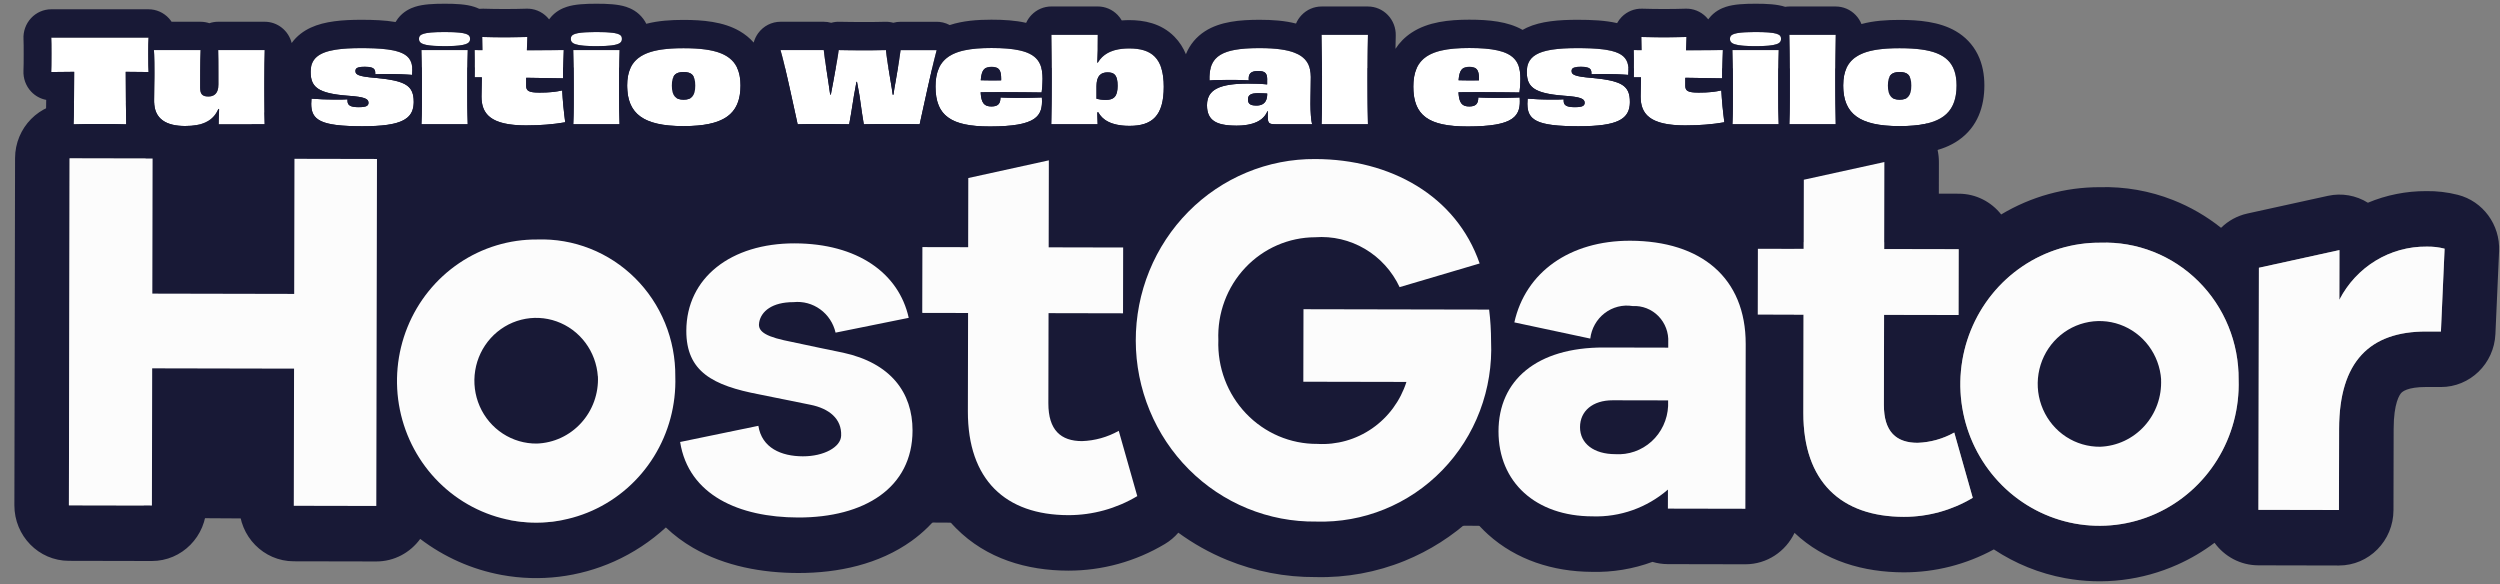 <svg width="214" height="50" viewBox="0 0 214 50" fill="none" xmlns="http://www.w3.org/2000/svg">
<rect x="0" y="0" width="214" height="50" fill="#808080" stroke="none"/>
<path d="M12.498 10.762L153.646 11.604L153.453 45.172L12.305 44.33L12.498 10.762Z" fill="#181936"/>
<path d="M171.442 26.54L187.726 26.637L187.642 41.227L171.357 41.13L171.442 26.54Z" fill="#181936"/>
<path d="M24.799 5.764L165.18 5.863L164.456 20.736L24.074 20.637L24.799 5.764Z" fill="#181936"/>
<path fill-rule="evenodd" clip-rule="evenodd" d="M68.846 34.541C68.984 34.569 69.111 34.595 69.223 34.617C69.276 34.628 69.325 34.638 69.37 34.647C70.955 34.964 72.07 35.837 72.003 37.304C71.967 38.273 70.526 39.065 68.726 39.062C68.656 39.061 68.587 39.06 68.518 39.058C68.517 39.058 68.516 39.058 68.515 39.058C68.389 39.054 68.264 39.047 68.14 39.035C66.634 38.9 65.34 38.23 64.974 36.737C64.951 36.645 64.932 36.549 64.916 36.45L58.22 37.834C58.253 38.044 58.293 38.247 58.342 38.445C58.638 39.664 59.212 40.675 60 41.493C60.23 41.731 60.478 41.954 60.742 42.16C62.626 43.63 65.349 44.292 68.324 44.298C73.983 44.31 78.104 41.767 78.114 36.86C78.117 35.084 77.561 33.526 76.395 32.333C75.421 31.335 74.021 30.592 72.167 30.189C72.167 30.189 72.049 30.165 71.848 30.124C71.315 30.014 70.198 29.784 69.141 29.562C68.844 29.5 68.553 29.438 68.28 29.381C68.25 29.374 68.22 29.368 68.191 29.362C68.12 29.346 68.05 29.332 67.983 29.317C67.963 29.313 67.943 29.309 67.923 29.305C67.601 29.236 67.321 29.175 67.11 29.128C65.159 28.691 64.874 28.184 64.989 27.578C65.157 26.674 66.048 25.892 67.816 25.864C67.816 25.864 67.816 25.864 67.817 25.864C67.854 25.863 67.892 25.863 67.93 25.863C68.363 25.818 68.796 25.86 69.207 25.982C69.564 26.089 69.904 26.256 70.212 26.479C70.874 26.96 71.341 27.669 71.526 28.474L77.788 27.208C77.756 27.064 77.721 26.922 77.681 26.782C77.245 25.231 76.35 23.914 75.06 22.916C74.816 22.728 74.558 22.55 74.287 22.385C72.659 21.396 70.542 20.837 68.026 20.832C64.653 20.825 61.903 21.955 60.296 23.896C59.606 24.73 59.127 25.713 58.9 26.822C58.802 27.298 58.751 27.797 58.75 28.317C58.746 30.119 59.348 31.308 60.479 32.142C60.531 32.181 60.585 32.219 60.64 32.256C60.728 32.316 60.819 32.374 60.913 32.43C61.366 32.701 61.888 32.93 62.473 33.128C63.041 33.321 63.669 33.485 64.353 33.632C64.563 33.677 64.778 33.72 64.999 33.762C64.999 33.762 67.219 34.213 68.614 34.495C68.655 34.503 68.695 34.511 68.735 34.519C68.773 34.526 68.81 34.534 68.846 34.541ZM57.804 33.073C57.814 32.793 57.815 32.511 57.806 32.23C57.818 30.895 57.604 29.571 57.176 28.314C57.1 28.092 57.018 27.873 56.93 27.656C56.415 26.397 55.687 25.242 54.781 24.242C54.644 24.091 54.503 23.944 54.358 23.8C53.254 22.704 51.943 21.847 50.504 21.28C49.065 20.713 47.529 20.448 45.987 20.501C43.61 20.483 41.283 21.189 39.303 22.526C38.413 23.128 37.612 23.845 36.917 24.655C36.067 25.647 35.377 26.778 34.879 28.009C33.975 30.244 33.748 32.703 34.229 35.07C34.642 37.102 35.559 38.986 36.886 40.546C37.105 40.804 37.336 41.053 37.577 41.292C39.278 42.98 41.437 44.112 43.775 44.542C46.114 44.973 48.526 44.682 50.7 43.708C52.057 43.1 53.283 42.244 54.321 41.189C54.947 40.553 55.504 39.844 55.98 39.075C56.174 38.762 56.353 38.441 56.517 38.114C56.897 37.353 57.197 36.556 57.411 35.736C57.491 35.43 57.559 35.121 57.616 34.81C57.719 34.238 57.782 33.657 57.804 33.073ZM51.174 32.216L51.183 32.216C51.19 32.389 51.19 32.562 51.182 32.735C51.179 32.783 51.176 32.831 51.173 32.88C51.135 33.383 51.03 33.88 50.859 34.356C50.613 35.04 50.236 35.668 49.749 36.203C49.625 36.34 49.494 36.47 49.357 36.593C48.959 36.951 48.51 37.248 48.025 37.473C47.373 37.776 46.669 37.945 45.952 37.969C44.92 37.98 43.906 37.683 43.037 37.115C42.168 36.547 41.482 35.733 41.063 34.773C40.644 33.813 40.51 32.749 40.678 31.712C40.847 30.676 41.31 29.712 42.011 28.94C42.711 28.169 43.619 27.622 44.621 27.369C45.623 27.115 46.677 27.166 47.651 27.514C48.626 27.862 49.479 28.493 50.105 29.329C50.731 30.164 51.102 31.168 51.174 32.216ZM46.517 32.537C46.507 32.419 46.464 32.305 46.392 32.209C46.319 32.111 46.219 32.037 46.104 31.996C45.989 31.955 45.865 31.949 45.747 31.979C45.628 32.009 45.522 32.073 45.44 32.164C45.358 32.254 45.303 32.367 45.284 32.487C45.264 32.608 45.28 32.732 45.329 32.844C45.378 32.956 45.458 33.051 45.56 33.118C45.648 33.176 45.749 33.21 45.853 33.217C45.933 33.208 46.011 33.187 46.085 33.153C46.175 33.111 46.255 33.051 46.322 32.977C46.389 32.904 46.441 32.817 46.475 32.724C46.497 32.663 46.511 32.601 46.517 32.537ZM56.999 45.149C55.695 46.344 54.206 47.328 52.581 48.056C49.554 49.412 46.198 49.816 42.944 49.217C40.406 48.75 38.02 47.689 35.97 46.13C35.118 47.304 33.747 48.064 32.203 48.061L25.139 48.047C22.561 48.041 20.475 45.91 20.48 43.286L20.494 36.296L17.686 36.291L17.673 43.281C17.667 45.904 15.573 48.027 12.995 48.022L5.89 48.007C3.311 48.002 1.226 45.871 1.231 43.247L1.289 13.545C1.294 10.921 3.388 8.799 5.967 8.804L13.072 8.819C15.65 8.824 17.736 10.955 17.731 13.579L17.718 20.393L20.525 20.399L20.539 13.584C20.544 10.961 22.638 8.838 25.216 8.843L32.28 8.858C34.858 8.863 36.944 10.994 36.939 13.618L36.93 18.43C39.612 16.676 42.735 15.745 45.925 15.751C48.064 15.69 50.194 16.064 52.189 16.85C54.101 17.603 55.852 18.72 57.35 20.14C57.7 19.781 58.075 19.442 58.472 19.125C61.116 17.018 64.526 16.075 68.035 16.082C70.783 16.087 73.42 16.649 75.681 17.766C76.358 17.088 77.236 16.619 78.216 16.46L78.219 15.23C78.223 12.996 79.756 11.067 81.902 10.596L88.797 9.082C90.178 8.778 91.619 9.128 92.718 10.032C93.816 10.936 94.453 12.297 94.45 13.735L94.445 16.432L96.152 16.435C96.406 16.436 96.656 16.457 96.899 16.497C97.374 15.89 97.885 15.31 98.428 14.761C100.295 12.872 102.511 11.378 104.949 10.366C107.382 9.356 109.988 8.845 112.616 8.864C119.657 8.882 126.729 12.046 130.119 18.746C132.731 16.836 136.054 15.85 139.557 15.857L139.561 15.857C142.348 15.865 145.083 16.405 147.452 17.677C148.089 17.125 148.874 16.745 149.737 16.605L149.739 15.375C149.743 13.141 151.277 11.212 153.423 10.741L160.318 9.227C161.698 8.924 163.14 9.273 164.238 10.177C165.336 11.081 165.973 12.443 165.97 13.88L165.965 16.577L167.672 16.581C169.14 16.584 170.449 17.276 171.302 18.357C173.857 16.826 176.772 16.018 179.746 16.023C181.884 15.962 184.014 16.336 186.01 17.122C187.491 17.706 188.877 18.508 190.122 19.501C190.731 18.903 191.504 18.469 192.378 18.277L199.273 16.763C200.452 16.504 201.676 16.721 202.692 17.353C204.268 16.694 205.962 16.354 207.679 16.359C208.593 16.345 209.506 16.452 210.393 16.678C212.547 17.227 214.023 19.244 213.922 21.501L213.607 28.594C213.494 31.135 211.434 33.135 208.934 33.13L207.685 33.127C206.051 33.124 205.631 33.546 205.551 33.633C205.418 33.776 204.9 34.47 204.896 36.705L204.882 43.666C204.877 46.289 202.783 48.412 200.205 48.407L193.313 48.392C191.776 48.389 190.414 47.631 189.565 46.463C188.587 47.198 187.526 47.825 186.402 48.328C183.375 49.684 180.019 50.089 176.765 49.489C174.583 49.088 172.514 48.248 170.674 47.029C168.304 48.32 165.654 48.996 162.96 48.993L162.956 48.993C159.547 48.986 156.178 48.045 153.612 45.613C152.856 47.207 151.251 48.306 149.395 48.302L142.763 48.289C142.308 48.288 141.867 48.22 141.451 48.096C139.792 48.707 138.022 49.002 136.229 48.95C132.948 48.929 129.789 47.926 127.381 45.751C126.888 45.306 126.441 44.824 126.042 44.311C124.345 45.883 122.383 47.134 120.248 48.004C117.824 48.991 115.228 49.465 112.619 49.398C110.02 49.416 107.443 48.917 105.031 47.929C103.552 47.322 102.154 46.539 100.864 45.598C100.541 45.974 100.155 46.303 99.713 46.566C97.206 48.063 94.351 48.851 91.444 48.847L91.439 48.847C87.918 48.84 84.44 47.836 81.844 45.222C81.386 44.762 80.977 44.272 80.612 43.756C79.902 44.729 79.033 45.585 78.027 46.306C75.248 48.301 71.749 49.056 68.315 49.049C65.289 49.043 62.067 48.481 59.333 46.895C58.491 46.406 57.705 45.824 56.999 45.149ZM82.868 26.793L82.851 35.212C82.84 41.065 86.066 44.086 91.449 44.097C93.524 44.099 95.562 43.537 97.351 42.469L95.765 36.879C95.308 37.136 94.825 37.339 94.326 37.485C93.829 37.631 93.317 37.721 92.798 37.751C92.738 37.755 92.679 37.757 92.619 37.759C90.811 37.756 89.736 36.823 89.741 34.517L89.756 26.806L96.131 26.82L96.142 21.186L89.767 21.173L89.782 13.725L82.887 15.239L82.875 21.159L78.957 21.151L78.946 26.785L82.868 26.793ZM97.588 32.505C97.784 33.403 98.059 34.283 98.411 35.136C98.53 35.424 98.658 35.709 98.793 35.989C99.485 37.417 100.39 38.729 101.475 39.879C101.571 39.981 101.669 40.081 101.768 40.18C103.204 41.62 104.906 42.756 106.776 43.522C108.646 44.289 110.646 44.671 112.662 44.646C114.663 44.709 116.655 44.35 118.513 43.593C120.372 42.837 122.056 41.698 123.462 40.248C123.616 40.089 123.767 39.927 123.913 39.761C124.683 38.892 125.348 37.934 125.895 36.908C126.193 36.348 126.456 35.767 126.682 35.17C127.089 34.093 127.37 32.973 127.521 31.835C127.636 30.966 127.675 30.086 127.636 29.206C127.636 28.826 127.626 28.446 127.607 28.067C127.592 27.79 127.573 27.513 127.548 27.237C127.544 27.197 127.54 27.155 127.537 27.115C127.517 26.91 127.495 26.705 127.469 26.501L111.578 26.469L111.566 32.676L120.391 32.694C119.874 34.311 118.844 35.709 117.463 36.668C117.022 36.975 116.553 37.232 116.064 37.435C115.023 37.869 113.894 38.065 112.758 37.998C111.621 38.005 110.495 37.778 109.447 37.331C108.399 36.883 107.451 36.224 106.66 35.394C105.869 34.564 105.251 33.58 104.844 32.501C104.437 31.421 104.249 30.269 104.291 29.114C104.245 27.977 104.426 26.842 104.821 25.777C105.217 24.713 105.819 23.74 106.593 22.918C107.367 22.096 108.296 21.442 109.325 20.993C110.353 20.545 111.46 20.312 112.579 20.31C114.067 20.199 115.552 20.547 116.842 21.309C117.062 21.439 117.274 21.579 117.478 21.73C118.473 22.466 119.275 23.444 119.808 24.579L126.659 22.553C126.657 22.548 126.655 22.542 126.653 22.537C126.56 22.268 126.459 22.006 126.35 21.748C125.808 20.463 125.078 19.324 124.197 18.334C121.448 15.248 117.224 13.623 112.594 13.614C110.578 13.599 108.579 13.99 106.712 14.765C104.846 15.54 103.149 16.683 101.72 18.13C101.289 18.565 100.886 19.025 100.511 19.507C100.094 20.043 99.713 20.606 99.37 21.192C98.996 21.832 98.666 22.499 98.385 23.19C97.909 24.358 97.576 25.578 97.392 26.822C97.278 27.596 97.221 28.379 97.222 29.165C97.224 29.914 97.279 30.659 97.386 31.396C97.44 31.769 97.507 32.139 97.588 32.505ZM136.128 28.984C136.15 28.799 136.188 28.617 136.24 28.439C136.31 28.206 136.405 27.981 136.525 27.768C136.723 27.418 136.984 27.11 137.294 26.858C137.315 26.841 137.336 26.824 137.358 26.808C137.696 26.547 138.083 26.359 138.494 26.255C138.905 26.15 139.333 26.131 139.752 26.198C140.159 26.175 140.566 26.241 140.946 26.389C141.327 26.538 141.672 26.766 141.96 27.06C142.248 27.353 142.472 27.705 142.617 28.092C142.725 28.38 142.787 28.683 142.803 28.99C142.809 29.095 142.808 29.201 142.802 29.307L142.802 29.758L137.288 29.747C136.829 29.745 136.387 29.763 135.961 29.797C135.896 29.802 135.832 29.808 135.768 29.814C134.448 29.938 133.289 30.23 132.302 30.672C131.284 31.127 130.448 31.74 129.807 32.488C129.018 33.409 128.524 34.534 128.347 35.822C128.298 36.174 128.274 36.538 128.273 36.913C128.27 38.296 128.588 39.53 129.176 40.572C130.455 42.837 133.008 44.193 136.312 44.2C136.926 44.221 137.536 44.181 138.135 44.084C138.813 43.973 139.475 43.788 140.112 43.533C140.17 43.51 140.227 43.486 140.285 43.461C140.656 43.304 141.017 43.122 141.367 42.917C141.862 42.627 142.335 42.289 142.776 41.907L142.773 43.538L149.405 43.552L149.432 29.454C149.434 28.547 149.338 27.703 149.15 26.927C148.647 24.855 147.491 23.259 145.806 22.19C144.177 21.157 142.053 20.614 139.548 20.607C136.455 20.601 133.855 21.565 132.06 23.262C131.829 23.48 131.612 23.709 131.409 23.951C131.15 24.259 130.914 24.585 130.702 24.928C130.662 24.992 130.624 25.056 130.587 25.12C130.393 25.454 130.221 25.803 130.073 26.168C130.021 26.296 129.971 26.426 129.925 26.558C129.807 26.892 129.708 27.239 129.628 27.596L136.128 28.984ZM142.791 34.273L138.053 34.264C137.778 34.263 137.519 34.286 137.279 34.331C137.056 34.373 136.849 34.434 136.659 34.511C135.769 34.874 135.252 35.612 135.25 36.564C135.247 37.925 136.357 38.8 138.044 38.872C138.114 38.875 138.186 38.876 138.259 38.877C138.332 38.881 138.405 38.884 138.477 38.886C138.624 38.888 138.771 38.882 138.916 38.869C139.259 38.838 139.598 38.765 139.925 38.651C139.958 38.639 139.991 38.627 140.024 38.614C140.521 38.426 140.979 38.146 141.374 37.786C141.557 37.621 141.724 37.44 141.876 37.245C142.074 36.991 142.244 36.713 142.382 36.419C142.625 35.899 142.764 35.335 142.79 34.761L142.791 34.273ZM154.384 26.938L154.368 35.358C154.356 41.211 157.583 44.232 162.965 44.242C164.302 44.244 165.624 44.011 166.873 43.56C167.563 43.31 168.232 42.995 168.868 42.614L167.285 37.025C166.37 37.539 165.353 37.837 164.31 37.897C164.253 37.901 164.196 37.903 164.139 37.905C164.052 37.905 163.966 37.902 163.883 37.898C162.23 37.808 161.257 36.857 161.261 34.663L161.276 26.952L167.652 26.965L167.663 21.331L161.287 21.318L161.302 13.871L154.407 15.385L154.395 21.304L150.476 21.296L150.465 26.93L154.384 26.938ZM167.817 32.305C167.769 33.318 167.846 34.339 168.05 35.343C168.143 35.802 168.262 36.254 168.406 36.696C169.003 38.533 170.026 40.204 171.397 41.564C171.478 41.644 171.56 41.723 171.643 41.801C172.216 42.339 172.838 42.816 173.498 43.226C174.749 44.005 176.137 44.546 177.596 44.815C179.934 45.245 182.346 44.955 184.521 43.98C186.111 43.268 187.521 42.214 188.659 40.9C189.078 40.416 189.46 39.897 189.801 39.347C191.067 37.302 191.703 34.918 191.626 32.502C191.641 30.933 191.343 29.377 190.75 27.928C190.252 26.712 189.556 25.592 188.691 24.615C188.526 24.429 188.355 24.248 188.178 24.072C187.074 22.976 185.763 22.119 184.324 21.552C182.886 20.985 181.349 20.721 179.807 20.774C177.431 20.756 175.103 21.461 173.124 22.799C172.849 22.984 172.584 23.18 172.327 23.387C171.104 24.37 170.084 25.588 169.323 26.968C169.09 27.391 168.882 27.829 168.699 28.281C168.254 29.383 167.973 30.538 167.86 31.711C167.841 31.909 167.827 32.107 167.817 32.305ZM184.988 32.489C184.995 32.662 184.995 32.835 184.987 33.008L184.988 32.489ZM184.987 33.008C184.96 33.559 184.852 34.104 184.665 34.625C184.42 35.308 184.044 35.936 183.559 36.471C183.074 37.005 182.49 37.437 181.84 37.741C181.19 38.045 180.488 38.215 179.773 38.241C178.74 38.252 177.727 37.956 176.858 37.388C175.989 36.82 175.302 36.005 174.883 35.045C174.464 34.085 174.33 33.021 174.499 31.985C174.667 30.948 175.13 29.985 175.831 29.213C176.532 28.441 177.439 27.895 178.441 27.641C179.444 27.388 180.497 27.438 181.472 27.787C181.887 27.935 182.281 28.135 182.644 28.38C183.132 28.71 183.566 29.122 183.925 29.601C184.534 30.413 184.902 31.385 184.988 32.401C184.99 32.43 184.993 32.459 184.995 32.488M179.667 33.489C179.744 33.48 179.82 33.458 179.891 33.425C179.981 33.383 180.061 33.323 180.128 33.249C180.195 33.176 180.247 33.09 180.28 32.996C180.311 32.91 180.326 32.819 180.325 32.728C180.306 32.639 180.268 32.555 180.213 32.482C180.14 32.384 180.039 32.31 179.925 32.269C179.81 32.227 179.685 32.221 179.567 32.251C179.449 32.281 179.342 32.346 179.26 32.436C179.178 32.527 179.124 32.639 179.104 32.76C179.085 32.88 179.1 33.004 179.149 33.116C179.198 33.228 179.278 33.324 179.381 33.391C179.467 33.447 179.565 33.481 179.667 33.489ZM193.363 22.921L200.258 21.407L200.249 25.661C200.448 25.275 200.674 24.907 200.926 24.559C201.578 23.66 202.4 22.897 203.349 22.318C203.74 22.079 204.147 21.875 204.567 21.706C204.686 21.658 204.805 21.613 204.925 21.571C205.49 21.373 206.074 21.238 206.668 21.167C207.012 21.126 207.36 21.107 207.709 21.11C208.231 21.098 208.752 21.157 209.259 21.286L208.943 28.379L207.694 28.377C202.87 28.367 200.239 30.934 200.228 36.696L200.214 43.656L193.322 43.642L193.363 22.921ZM32.213 43.31L25.148 43.296L25.171 31.555L13.028 31.53L13.005 43.271L5.899 43.257L5.957 13.555L13.063 13.569L13.04 25.134L25.184 25.159L25.207 13.594L32.271 13.608L32.213 43.31ZM184.995 32.488L184.988 32.489L184.995 32.488Z" fill="#181936"/>
<path d="M64.916 36.45C65.212 38.348 66.883 39.058 68.725 39.061C70.526 39.065 71.966 38.272 72.002 37.303C72.069 35.837 70.954 34.964 69.37 34.647C68.276 34.427 64.999 33.762 64.999 33.762C61.013 33.004 58.743 31.811 58.749 28.317C58.758 23.771 62.581 20.821 68.025 20.832C73.384 20.843 76.937 23.366 77.787 27.207L71.525 28.474C71.34 27.669 70.873 26.959 70.211 26.479C69.55 25.998 68.738 25.779 67.929 25.863C66.086 25.859 65.161 26.654 64.988 27.578C64.873 28.184 65.158 28.691 67.11 29.127C68.372 29.41 72.166 30.189 72.166 30.189C76.238 31.074 78.12 33.599 78.113 36.86C78.103 41.767 73.982 44.31 68.324 44.298C63.265 44.288 58.939 42.381 58.219 37.834L64.916 36.45Z" fill="#FCFCFC"/>
<path d="M127.469 26.501C127.58 27.398 127.635 28.301 127.636 29.205C127.725 31.239 127.4 33.27 126.681 35.17C125.963 37.07 124.867 38.799 123.461 40.248C122.056 41.698 120.371 42.836 118.513 43.593C116.654 44.35 114.663 44.708 112.662 44.646C110.646 44.671 108.645 44.289 106.775 43.522C104.905 42.756 103.203 41.62 101.767 40.18C100.332 38.741 99.191 37.026 98.411 35.135C97.63 33.245 97.226 31.215 97.222 29.165C97.217 27.115 97.612 25.084 98.384 23.189C99.156 21.295 100.29 19.575 101.719 18.129C103.148 16.683 104.845 15.54 106.712 14.765C108.578 13.989 110.578 13.598 112.594 13.614C119.01 13.627 124.649 16.742 126.658 22.553L119.807 24.579C119.165 23.21 118.131 22.07 116.841 21.308C115.552 20.547 114.066 20.199 112.579 20.309C111.46 20.312 110.353 20.545 109.324 20.993C108.296 21.441 107.367 22.096 106.593 22.918C105.819 23.74 105.216 24.713 104.821 25.777C104.425 26.842 104.245 27.977 104.291 29.114C104.249 30.269 104.437 31.421 104.844 32.5C105.251 33.58 105.869 34.564 106.66 35.394C107.451 36.224 108.399 36.883 109.447 37.33C110.495 37.778 111.621 38.005 112.758 37.998C114.427 38.096 116.082 37.628 117.463 36.668C118.844 35.709 119.873 34.311 120.391 32.693L111.565 32.675L111.578 26.469L127.469 26.501Z" fill="#FCFCFC"/>
<path d="M32.212 43.31L25.148 43.296L25.171 31.555L13.027 31.53L13.004 43.271L5.898 43.257L5.957 13.554L13.062 13.569L13.04 25.134L25.183 25.159L25.206 13.594L32.27 13.608L32.212 43.31Z" fill="#FCFCFC"/>
<path d="M57.806 32.229C57.882 34.645 57.246 37.029 55.98 39.074C54.714 41.12 52.875 42.733 50.7 43.708C48.525 44.682 46.113 44.973 43.775 44.542C41.436 44.112 39.278 42.98 37.577 41.292C35.875 39.604 34.709 37.437 34.229 35.07C33.748 32.703 33.974 30.244 34.878 28.008C35.782 25.773 37.323 23.864 39.303 22.526C41.282 21.188 43.61 20.483 45.986 20.501C47.528 20.448 49.065 20.713 50.503 21.28C51.942 21.846 53.253 22.704 54.357 23.799C55.462 24.895 56.337 26.207 56.929 27.656C57.522 29.105 57.82 30.66 57.806 32.229ZM51.174 32.216C51.102 31.168 50.73 30.164 50.104 29.329C49.478 28.493 48.625 27.862 47.651 27.514C46.676 27.166 45.623 27.115 44.62 27.369C43.618 27.622 42.711 28.168 42.01 28.94C41.309 29.712 40.846 30.676 40.678 31.712C40.509 32.748 40.643 33.812 41.062 34.773C41.481 35.733 42.168 36.547 43.037 37.115C43.906 37.683 44.919 37.98 45.952 37.969C46.668 37.944 47.373 37.776 48.024 37.473C48.676 37.17 49.262 36.738 49.748 36.203C50.235 35.668 50.612 35.04 50.858 34.356C51.104 33.671 51.215 32.944 51.182 32.216L51.174 32.216Z" fill="#FCFCFC"/>
<path d="M97.351 42.468C95.561 43.537 93.523 44.099 91.448 44.097C86.065 44.086 82.839 41.065 82.85 35.212L82.867 26.792L78.945 26.784L78.957 21.151L82.875 21.159L82.886 15.239L89.781 13.725L89.767 21.172L96.142 21.186L96.131 26.819L89.756 26.806L89.74 34.517C89.736 36.823 90.811 37.755 92.618 37.759C93.721 37.723 94.799 37.421 95.765 36.879L97.351 42.468Z" fill="#FCFCFC"/>
<path d="M149.432 29.454L149.404 43.551L142.772 43.538L142.775 41.907C140.977 43.463 138.672 44.281 136.311 44.2C131.487 44.19 128.264 41.302 128.272 36.913C128.281 32.569 131.517 29.735 137.287 29.746L142.801 29.758L142.802 29.307C142.825 28.893 142.761 28.479 142.616 28.092C142.471 27.705 142.247 27.353 141.96 27.059C141.672 26.766 141.326 26.538 140.946 26.389C140.565 26.241 140.158 26.175 139.751 26.198C139.333 26.13 138.905 26.15 138.493 26.254C138.082 26.359 137.696 26.547 137.358 26.807C137.019 27.067 136.736 27.394 136.525 27.768C136.313 28.142 136.178 28.555 136.128 28.983L129.628 27.596C130.584 23.298 134.378 20.596 139.547 20.607C145.615 20.625 149.443 23.78 149.432 29.454ZM142.79 34.76L142.791 34.273L138.052 34.264C136.329 34.26 135.252 35.188 135.25 36.564C135.247 37.982 136.451 38.873 138.259 38.876C138.823 38.914 139.389 38.837 139.924 38.65C140.459 38.463 140.952 38.169 141.374 37.786C141.796 37.403 142.138 36.938 142.381 36.418C142.624 35.899 142.763 35.335 142.79 34.76Z" fill="#FCFCFC"/>
<path d="M168.868 42.614C167.078 43.682 165.04 44.245 162.965 44.242C157.582 44.231 154.356 41.211 154.367 35.358L154.384 26.938L150.464 26.93L150.475 21.296L154.395 21.304L154.407 15.385L161.302 13.871L161.287 21.318L167.662 21.331L167.651 26.965L161.276 26.952L161.261 34.662C161.256 36.968 162.331 37.901 164.139 37.905C165.241 37.868 166.319 37.567 167.285 37.024L168.868 42.614Z" fill="#FCFCFC"/>
<path d="M191.626 32.502C191.702 34.918 191.066 37.301 189.8 39.347C188.534 41.392 186.695 43.006 184.52 43.98C182.345 44.955 179.934 45.245 177.595 44.815C175.256 44.384 173.098 43.252 171.397 41.564C169.696 39.876 168.53 37.709 168.049 35.342C167.568 32.975 167.795 30.516 168.699 28.281C169.603 26.045 171.144 24.136 173.123 22.798C175.103 21.461 177.43 20.756 179.807 20.774C181.349 20.721 182.885 20.985 184.324 21.552C185.763 22.119 187.073 22.976 188.178 24.072C189.282 25.168 190.157 26.479 190.749 27.928C191.342 29.377 191.64 30.933 191.626 32.502ZM184.994 32.488C184.922 31.44 184.55 30.437 183.924 29.601C183.298 28.765 182.446 28.135 181.471 27.786C180.497 27.438 179.443 27.387 178.441 27.641C177.438 27.894 176.531 28.441 175.83 29.213C175.13 29.985 174.667 30.948 174.498 31.985C174.33 33.021 174.463 34.085 174.883 35.045C175.302 36.005 175.988 36.819 176.857 37.387C177.726 37.955 178.739 38.252 179.772 38.241C180.487 38.215 181.19 38.045 181.84 37.741C182.49 37.437 183.074 37.005 183.559 36.47C184.044 35.935 184.42 35.308 184.665 34.625C184.91 33.941 185.019 33.215 184.987 32.488L184.994 32.488Z" fill="#FCFCFC"/>
<path d="M209.258 21.286L208.943 28.379L207.694 28.377C202.869 28.367 200.238 30.934 200.227 36.696L200.213 43.656L193.321 43.642L193.362 22.92L200.257 21.406L200.249 25.661C200.96 24.277 202.032 23.12 203.349 22.317C204.665 21.514 206.173 21.096 207.708 21.11C208.23 21.098 208.752 21.157 209.258 21.286Z" fill="#FCFCFC"/>
<path d="M12.714 3.218C12.684 3.585 12.684 4.149 12.684 4.663C12.684 5.176 12.684 5.761 12.714 6.166C12.056 6.157 11.387 6.146 10.757 6.146C10.767 8.242 10.787 10.172 10.806 10.646C10.218 10.616 9.249 10.616 8.549 10.616C7.85 10.616 6.902 10.616 6.293 10.646C6.323 10.172 6.344 8.242 6.353 6.146C5.723 6.146 5.056 6.155 4.387 6.166C4.407 5.761 4.407 5.167 4.407 4.663C4.407 4.158 4.409 3.585 4.389 3.218H12.714Z" fill="white"/>
<path d="M22.657 4.287C22.627 5.206 22.618 6.068 22.618 7.482C22.618 8.818 22.627 9.737 22.657 10.637H18.724C18.734 10.153 18.734 9.787 18.755 9.331L18.694 9.322C18.255 10.34 17.356 10.787 15.849 10.787C14.252 10.787 13.195 10.204 13.195 8.679C13.195 7.631 13.225 7.067 13.225 6.344C13.225 5.563 13.225 4.93 13.176 4.287H17.169C17.13 5.079 17.13 6.167 17.13 7.521C17.13 8.055 17.329 8.263 17.829 8.263C18.329 8.263 18.698 8.005 18.698 7.233C18.698 5.483 18.698 4.88 18.677 4.285H22.661L22.657 4.287Z" fill="white"/>
<path d="M29.746 8.619C29.746 8.995 29.955 9.174 30.715 9.174C31.345 9.174 31.543 9.055 31.543 8.799C31.543 8.462 31.224 8.294 29.786 8.195C27.201 7.997 26.592 7.454 26.592 6.157C26.592 4.653 27.789 4.119 30.934 4.119C34.358 4.119 35.296 4.614 35.296 6.008C35.296 6.137 35.287 6.275 35.276 6.413C34.767 6.364 33.918 6.335 33.2 6.335C32.761 6.335 32.361 6.344 32.121 6.355V6.237C32.121 5.881 31.922 5.712 31.234 5.712C30.604 5.712 30.425 5.832 30.425 6.079C30.425 6.385 30.645 6.544 32.191 6.673C34.746 6.91 35.415 7.336 35.415 8.729C35.415 10.233 34.318 10.807 31.022 10.807C27.438 10.807 26.641 10.282 26.641 8.888C26.641 8.75 26.65 8.601 26.662 8.444C27.18 8.483 27.78 8.522 28.718 8.522C29.107 8.522 29.467 8.522 29.746 8.502V8.619Z" fill="white"/>
<path d="M38.062 3.951C36.096 3.951 35.866 3.684 35.866 3.327C35.866 2.951 36.135 2.744 38.062 2.744C39.989 2.744 40.238 2.951 40.238 3.327C40.238 3.684 40.017 3.951 38.062 3.951ZM36.075 10.637C36.124 9.677 36.115 8.541 36.115 7.334C36.115 6.206 36.105 5.257 36.075 4.287H40.038C39.998 5.257 39.998 6.167 39.998 7.512C39.998 8.857 39.998 9.707 40.038 10.637H36.075Z" fill="white"/>
<path d="M45.04 7.343C45.04 7.769 45.249 7.926 46.178 7.926C47.017 7.926 47.626 7.857 48.124 7.738C48.164 8.558 48.264 9.617 48.384 10.467C47.426 10.635 46.348 10.734 45.03 10.734C42.036 10.734 41.216 9.785 41.216 8.272C41.216 7.846 41.237 7.273 41.246 6.621H40.628C40.638 5.898 40.649 4.93 40.628 4.285L41.297 4.295C41.297 3.889 41.288 3.503 41.277 3.166C41.916 3.187 42.564 3.196 43.213 3.196C43.861 3.196 44.591 3.187 45.14 3.166L45.1 4.304C46.309 4.304 47.445 4.295 48.254 4.284C48.224 5.064 48.184 5.905 48.194 6.706C47.694 6.697 46.427 6.677 45.04 6.658V7.343Z" fill="white"/>
<path d="M51.06 3.951C49.093 3.951 48.863 3.684 48.863 3.327C48.863 2.951 49.133 2.744 51.06 2.744C52.986 2.744 53.235 2.951 53.235 3.327C53.235 3.684 53.015 3.951 51.06 3.951ZM49.072 10.637C49.121 9.677 49.112 8.541 49.112 7.334C49.112 6.206 49.103 5.257 49.072 4.287H53.035C52.996 5.257 52.996 6.167 52.996 7.512C52.996 8.857 52.996 9.707 53.035 10.637H49.072Z" fill="white"/>
<path d="M58.497 10.796C55.104 10.796 53.686 9.766 53.686 7.314C53.686 4.861 55.292 4.128 58.497 4.128C61.702 4.128 63.388 4.792 63.388 7.314C63.388 9.836 61.9 10.796 58.497 10.796ZM58.518 6.167C57.86 6.167 57.509 6.413 57.509 7.325C57.509 8.236 57.858 8.532 58.518 8.532C59.178 8.532 59.515 8.235 59.515 7.325C59.515 6.415 59.176 6.167 58.518 6.167Z" fill="white"/>
<path d="M80.18 4.287C79.78 5.74 78.953 9.589 78.723 10.637C78.093 10.616 77.335 10.616 76.366 10.616C75.248 10.616 74.26 10.626 73.94 10.637C73.861 10.181 73.719 9.253 73.58 8.223C73.51 7.808 73.431 7.373 73.359 7.007H73.31C73.25 7.373 73.17 7.808 73.091 8.223C72.942 9.253 72.773 10.172 72.692 10.637C72.252 10.637 71.383 10.616 70.465 10.616C69.277 10.616 68.578 10.626 68.278 10.637C68.048 9.619 67.239 5.731 66.811 4.287H70.514C70.544 4.713 70.754 5.978 70.902 6.986C70.963 7.392 71.012 7.779 71.063 8.094H71.123C71.174 7.779 71.253 7.383 71.332 6.977C71.502 5.989 71.741 4.782 71.792 4.287C72.271 4.308 73.48 4.308 73.998 4.308C74.547 4.308 75.386 4.308 75.834 4.287C75.874 4.752 76.064 5.968 76.243 6.998C76.313 7.403 76.374 7.79 76.413 8.105H76.483C76.522 7.79 76.583 7.403 76.662 6.988C76.841 5.989 77.032 4.812 77.092 4.289H80.176L80.18 4.287Z" fill="white"/>
<path d="M89.184 8.343C89.294 9.946 88.745 10.826 84.712 10.826C81.407 10.826 80.08 9.907 80.08 7.413C80.08 4.919 81.558 4.11 84.861 4.11C88.385 4.11 89.243 4.911 89.243 6.731C89.243 7.235 89.203 7.65 89.164 7.917C88.245 7.897 86.937 7.897 85.8 7.887C85.061 7.887 84.403 7.897 83.943 7.897C83.992 8.827 84.252 9.113 84.871 9.113C85.44 9.113 85.64 8.866 85.64 8.341C85.959 8.362 86.628 8.38 87.337 8.38C87.995 8.38 88.645 8.36 89.184 8.341V8.343ZM85.7 6.731C85.7 5.98 85.491 5.722 84.891 5.722C84.292 5.722 84.022 5.941 83.953 6.869C84.413 6.878 84.971 6.89 85.7 6.878V6.731Z" fill="white"/>
<path d="M93.967 5.375C94.486 4.483 95.434 4.147 96.663 4.147C98.56 4.147 99.618 4.949 99.618 7.431C99.618 9.914 98.63 10.775 96.694 10.775C95.046 10.775 94.337 10.211 94.009 9.608L93.93 9.617C93.939 9.765 93.939 9.905 93.939 10.052C93.939 10.26 93.948 10.439 93.96 10.635H89.987C90.018 9.518 90.027 8.399 90.027 6.757C90.027 5.115 90.018 3.998 89.997 2.978H93.969C93.96 3.374 93.96 3.789 93.96 4.293C93.95 4.698 93.939 4.995 93.92 5.352L93.969 5.373L93.967 5.375ZM93.858 8.451C94.088 8.511 94.346 8.55 94.657 8.55C95.366 8.55 95.666 8.244 95.666 7.334C95.666 6.424 95.376 6.197 94.818 6.197C94.26 6.197 93.86 6.454 93.86 7.394V8.453L93.858 8.451Z" fill="white"/>
<path d="M108.473 6.83C108.473 6.277 108.313 6.079 107.694 6.079C107.076 6.079 106.836 6.307 106.895 6.88C106.565 6.85 106.007 6.841 105.387 6.841C104.668 6.841 103.89 6.85 103.53 6.889C103.46 4.812 104.538 4.119 107.822 4.119C111.107 4.119 112.204 4.9 112.204 6.592C112.204 7.493 112.174 8.087 112.174 8.898C112.174 9.55 112.225 10.351 112.323 10.639H109.308C108.609 10.639 108.52 10.59 108.52 9.916C108.52 9.826 108.52 9.678 108.529 9.52H108.49C108.15 10.36 107.223 10.756 105.845 10.756C104.127 10.756 103.318 10.321 103.318 9.006C103.318 7.691 104.337 7.157 106.812 7.157C107.5 7.157 108.069 7.177 108.469 7.226V6.83H108.473ZM108.473 8.007C108.213 7.986 107.954 7.977 107.685 7.977C107.066 7.977 106.827 8.135 106.827 8.511C106.827 8.886 107.027 9.036 107.557 9.036C108.135 9.036 108.475 8.739 108.475 8.036V8.007H108.473Z" fill="white"/>
<path d="M113.124 10.637C113.173 9.46 113.164 8.025 113.164 6.581C113.164 5.245 113.154 4.119 113.124 2.981H117.096C117.066 4.098 117.057 5.206 117.057 6.818C117.057 8.431 117.066 9.518 117.096 10.637H113.124Z" fill="white"/>
<path d="M130.086 8.343C130.195 9.946 129.647 10.826 125.614 10.826C122.309 10.826 120.982 9.907 120.982 7.413C120.982 4.919 122.46 4.11 125.763 4.11C129.287 4.11 130.145 4.911 130.145 6.731C130.145 7.235 130.105 7.65 130.065 7.917C129.147 7.897 127.839 7.897 126.702 7.887C125.963 7.887 125.305 7.897 124.845 7.897C124.896 8.827 125.154 9.113 125.772 9.113C126.342 9.113 126.542 8.866 126.542 8.341C126.86 8.362 127.53 8.38 128.238 8.38C128.896 8.38 129.547 8.36 130.086 8.341V8.343ZM126.602 6.731C126.602 5.98 126.393 5.722 125.793 5.722C125.194 5.722 124.924 5.941 124.854 6.869C125.314 6.878 125.872 6.89 126.602 6.878V6.731Z" fill="white"/>
<path d="M133.849 8.619C133.849 8.995 134.058 9.174 134.818 9.174C135.448 9.174 135.646 9.055 135.646 8.799C135.646 8.462 135.327 8.294 133.889 8.195C131.304 7.997 130.695 7.454 130.695 6.157C130.695 4.653 131.892 4.119 135.037 4.119C138.461 4.119 139.4 4.614 139.4 6.008C139.4 6.137 139.39 6.275 139.379 6.413C138.87 6.364 138.021 6.335 137.303 6.335C136.864 6.335 136.464 6.344 136.225 6.355V6.237C136.225 5.881 136.025 5.712 135.337 5.712C134.707 5.712 134.528 5.832 134.528 6.079C134.528 6.385 134.748 6.544 136.294 6.673C138.849 6.91 139.518 7.336 139.518 8.729C139.518 10.233 138.421 10.807 135.126 10.807C131.542 10.807 130.744 10.282 130.744 8.888C130.744 8.75 130.754 8.601 130.765 8.444C131.283 8.483 131.883 8.522 132.822 8.522C133.21 8.522 133.57 8.522 133.849 8.502V8.619Z" fill="white"/>
<path d="M144.262 7.343C144.262 7.769 144.471 7.926 145.401 7.926C146.24 7.926 146.848 7.857 147.346 7.738C147.386 8.558 147.486 9.617 147.606 10.467C146.649 10.635 145.57 10.734 144.252 10.734C141.259 10.734 140.438 9.785 140.438 8.272C140.438 7.846 140.459 7.273 140.469 6.621H139.85C139.86 5.898 139.871 4.93 139.85 4.285L140.519 4.295C140.519 3.889 140.51 3.503 140.499 3.166C141.138 3.187 141.786 3.196 142.435 3.196C143.083 3.196 143.813 3.187 144.362 3.166L144.322 4.304C145.531 4.304 146.667 4.295 147.476 4.284C147.446 5.064 147.407 5.905 147.416 6.706C146.916 6.697 145.649 6.677 144.262 6.658V7.343Z" fill="white"/>
<path d="M150.282 3.951C148.315 3.951 148.085 3.684 148.085 3.327C148.085 2.951 148.355 2.744 150.282 2.744C152.208 2.744 152.457 2.951 152.457 3.327C152.457 3.684 152.237 3.951 150.282 3.951ZM148.294 10.637C148.343 9.677 148.334 8.541 148.334 7.334C148.334 6.206 148.325 5.257 148.294 4.287H152.257C152.218 5.257 152.218 6.167 152.218 7.512C152.218 8.857 152.218 9.707 152.257 10.637H148.294Z" fill="white"/>
<path d="M153.168 10.637C153.217 9.46 153.208 8.025 153.208 6.581C153.208 5.245 153.198 4.119 153.168 2.981H157.14C157.11 4.098 157.101 5.206 157.101 6.818C157.101 8.431 157.11 9.518 157.14 10.637H153.168Z" fill="white"/>
<path d="M162.591 10.796C159.197 10.796 157.779 9.766 157.779 7.314C157.779 4.861 159.386 4.128 162.591 4.128C165.796 4.128 167.481 4.792 167.481 7.314C167.481 9.836 165.994 10.796 162.591 10.796ZM162.611 6.167C161.953 6.167 161.603 6.413 161.603 7.325C161.603 8.236 161.952 8.532 162.611 8.532C163.271 8.532 163.609 8.235 163.609 7.325C163.609 6.415 163.269 6.167 162.611 6.167Z" fill="white"/>
<path fill-rule="evenodd" clip-rule="evenodd" d="M13.223 6.711C13.224 6.591 13.225 6.47 13.225 6.344C13.225 6.27 13.225 6.198 13.225 6.127C13.225 5.59 13.222 5.121 13.2 4.662C13.193 4.537 13.186 4.412 13.176 4.287H17.169C17.168 4.304 17.167 4.322 17.167 4.34C17.145 4.809 17.136 5.377 17.132 6.04C17.131 6.254 17.13 6.478 17.13 6.711C17.13 6.88 17.13 7.054 17.13 7.233C17.13 7.319 17.13 7.406 17.13 7.494C17.13 7.503 17.13 7.512 17.13 7.521C17.13 8.055 17.329 8.262 17.829 8.262C18.261 8.262 18.595 8.07 18.678 7.521C18.691 7.434 18.698 7.338 18.698 7.233C18.698 7.116 18.698 7.004 18.698 6.897C18.698 6.833 18.698 6.77 18.698 6.71C18.698 6.503 18.698 6.316 18.698 6.145C18.697 5.247 18.694 4.791 18.68 4.365C18.679 4.338 18.678 4.312 18.677 4.285H22.661L22.657 4.287C22.633 5.026 22.622 5.728 22.619 6.71C22.618 6.949 22.618 7.205 22.618 7.481C22.618 7.74 22.618 7.982 22.619 8.212C22.622 9.172 22.633 9.91 22.657 10.637H18.725C18.725 10.615 18.725 10.593 18.726 10.571C18.728 10.459 18.729 10.352 18.731 10.249C18.736 9.944 18.74 9.668 18.754 9.348C18.754 9.342 18.755 9.337 18.755 9.331L18.694 9.322C18.694 9.324 18.693 9.326 18.692 9.328C18.497 9.775 18.214 10.111 17.829 10.348C17.656 10.454 17.462 10.54 17.247 10.607C17.223 10.614 17.198 10.622 17.174 10.629C16.926 10.699 16.651 10.745 16.347 10.768C16.189 10.78 16.023 10.786 15.85 10.786C14.253 10.786 13.195 10.203 13.195 8.679C13.195 8.632 13.195 8.586 13.195 8.541C13.196 8.036 13.205 7.646 13.212 7.29C13.216 7.092 13.22 6.903 13.223 6.711ZM14.688 1.863C14.622 1.762 14.548 1.667 14.467 1.577C14.016 1.078 13.38 0.794 12.714 0.794H4.389C3.733 0.794 3.107 1.069 2.657 1.554C2.208 2.039 1.974 2.692 2.012 3.358C2.027 3.622 2.027 4.072 2.027 4.586C2.027 4.611 2.027 4.637 2.027 4.662C2.027 5.192 2.026 5.712 2.009 6.04C1.975 6.711 2.215 7.366 2.674 7.85C3.021 8.216 3.47 8.459 3.955 8.55C3.944 9.543 3.931 10.265 3.917 10.489C3.873 11.178 4.12 11.854 4.595 12.346C5.071 12.838 5.73 13.101 6.407 13.067C6.946 13.041 7.826 13.04 8.55 13.04C9.276 13.04 10.173 13.041 10.688 13.067C11.356 13.101 12.007 12.848 12.482 12.368C12.507 12.342 12.532 12.316 12.556 12.289C13.602 13.04 14.842 13.211 15.85 13.211C16.535 13.211 17.25 13.14 17.941 12.926C18.19 13.015 18.455 13.061 18.725 13.061H22.657C23.303 13.061 23.921 12.794 24.369 12.322C24.646 12.03 24.843 11.676 24.949 11.293C25.358 11.883 25.904 12.295 26.487 12.57C27.671 13.128 29.269 13.231 31.023 13.231C32.435 13.231 33.792 13.142 34.913 12.753C35.265 12.953 35.664 13.061 36.075 13.061H40.038C40.57 13.061 41.084 12.88 41.499 12.551C42.545 13.018 43.772 13.158 45.03 13.158C46.264 13.158 47.334 13.079 48.31 12.933C48.553 13.017 48.811 13.061 49.072 13.061H53.035C53.569 13.061 54.083 12.879 54.499 12.549C55.706 13.071 57.102 13.22 58.497 13.22C60.306 13.22 62.145 12.988 63.563 12.001C64.614 11.269 65.224 10.285 65.526 9.201C65.586 9.476 65.643 9.741 65.697 9.986C65.805 10.485 65.896 10.906 65.958 11.18C66.214 12.313 67.224 13.102 68.365 13.059C68.616 13.05 69.275 13.04 70.465 13.04C70.908 13.04 71.342 13.045 71.727 13.05C71.793 13.051 71.859 13.052 71.924 13.053C72.222 13.057 72.494 13.061 72.692 13.061C72.907 13.061 73.116 13.032 73.316 12.976C73.541 13.039 73.778 13.068 74.021 13.059C74.294 13.05 75.241 13.04 76.366 13.04C77.349 13.04 78.064 13.041 78.647 13.06C79.302 13.081 79.912 12.829 80.361 12.396C81.65 13.089 83.205 13.25 84.712 13.25C85.791 13.25 86.729 13.192 87.53 13.053C87.95 12.979 88.374 12.877 88.783 12.726C89.145 12.942 89.56 13.059 89.987 13.059H93.96C94.212 13.059 94.46 13.019 94.695 12.941C95.311 13.12 95.981 13.199 96.694 13.199C97.951 13.199 99.471 12.926 100.61 11.701C100.878 11.413 101.098 11.102 101.277 10.774C101.541 11.397 101.978 11.973 102.649 12.413C103.678 13.087 104.908 13.181 105.845 13.181C106.488 13.181 107.24 13.108 107.97 12.878C108.214 12.965 108.424 13.002 108.562 13.022C108.853 13.063 109.145 13.063 109.307 13.063H112.323C112.46 13.063 112.596 13.051 112.729 13.027C112.858 13.05 112.991 13.061 113.124 13.061H117.096C117.739 13.061 118.355 12.796 118.803 12.327C119.206 11.905 119.444 11.349 119.474 10.765C119.776 11.232 120.169 11.659 120.675 12.027C122.061 13.034 123.87 13.25 125.614 13.25C126.693 13.25 127.631 13.192 128.431 13.053C129.078 12.94 129.734 12.758 130.333 12.438C130.417 12.485 130.503 12.529 130.59 12.57C131.774 13.128 133.372 13.231 135.126 13.231C136.783 13.231 138.365 13.108 139.578 12.522C139.757 12.436 139.934 12.337 140.105 12.224C141.269 12.955 142.738 13.158 144.252 13.158C145.487 13.158 146.556 13.079 147.532 12.933C147.775 13.017 148.033 13.061 148.294 13.061H152.257C152.411 13.061 152.564 13.046 152.713 13.016C152.862 13.046 153.014 13.061 153.168 13.061H157.14C157.672 13.061 158.185 12.88 158.6 12.552C159.805 13.072 161.199 13.22 162.591 13.22C164.399 13.22 166.239 12.988 167.656 12.001C169.296 10.859 169.862 9.102 169.862 7.313C169.862 6.416 169.713 5.5 169.29 4.653C168.853 3.778 168.198 3.126 167.424 2.673C166.013 1.847 164.227 1.704 162.591 1.704C161.512 1.704 160.383 1.773 159.342 2.057C159.227 1.774 159.06 1.514 158.847 1.29C158.399 0.821 157.783 0.556 157.14 0.556H153.168C153.048 0.556 152.93 0.566 152.813 0.584C152.109 0.355 151.211 0.319 150.282 0.319C149.346 0.319 148.449 0.357 147.746 0.582C147.356 0.707 146.75 0.973 146.281 1.585C146.262 1.61 146.244 1.634 146.226 1.658C146.17 1.586 146.109 1.517 146.044 1.451C145.576 0.975 144.935 0.718 144.274 0.743C143.766 0.762 143.068 0.771 142.435 0.771C141.809 0.771 141.185 0.762 140.574 0.743C139.916 0.722 139.278 0.979 138.813 1.454C138.659 1.612 138.528 1.789 138.423 1.979C137.427 1.747 136.264 1.694 135.037 1.694C133.451 1.694 131.902 1.809 130.699 2.368C130.576 2.425 130.454 2.488 130.333 2.558C129.073 1.837 127.444 1.685 125.763 1.685C124.048 1.685 122.244 1.868 120.843 2.788C120.249 3.179 119.793 3.652 119.453 4.179C119.459 3.788 119.466 3.418 119.476 3.048C119.494 2.393 119.251 1.759 118.803 1.29C118.355 0.821 117.739 0.556 117.096 0.556H113.124C112.481 0.556 111.866 0.821 111.418 1.29C111.214 1.503 111.053 1.75 110.939 2.017C109.981 1.768 108.914 1.694 107.823 1.694C106.177 1.694 104.451 1.834 103.145 2.676C102.408 3.151 101.85 3.815 101.514 4.64C101.29 4.098 100.973 3.59 100.535 3.144C99.382 1.969 97.876 1.722 96.663 1.722C96.456 1.722 96.24 1.73 96.021 1.748C95.925 1.581 95.808 1.425 95.673 1.284C95.225 0.817 94.611 0.553 93.969 0.553H89.997C89.357 0.553 88.744 0.815 88.296 1.281C88.105 1.48 87.951 1.708 87.838 1.956C86.915 1.743 85.898 1.685 84.861 1.685C83.66 1.685 82.415 1.775 81.296 2.145C80.922 1.943 80.503 1.847 80.085 1.864H77.092C76.876 1.864 76.666 1.893 76.467 1.949C76.232 1.883 75.983 1.853 75.728 1.865C75.346 1.882 74.574 1.883 73.998 1.883C73.448 1.883 72.307 1.882 71.893 1.864C71.637 1.853 71.388 1.884 71.153 1.951C70.95 1.893 70.735 1.862 70.514 1.862H66.811C66.058 1.862 65.349 2.225 64.9 2.841C64.722 3.085 64.594 3.357 64.516 3.642C64.172 3.252 63.77 2.93 63.331 2.673C61.92 1.847 60.134 1.704 58.497 1.704C57.444 1.704 56.344 1.77 55.324 2.037C55.255 1.898 55.171 1.758 55.068 1.619C54.603 0.99 53.993 0.715 53.596 0.585C52.891 0.356 51.991 0.319 51.06 0.319C50.124 0.319 49.227 0.357 48.524 0.582C48.134 0.707 47.528 0.973 47.059 1.585C47.04 1.61 47.022 1.634 47.004 1.659C46.948 1.586 46.887 1.517 46.822 1.451C46.354 0.975 45.713 0.718 45.052 0.743C44.544 0.762 43.846 0.771 43.213 0.771C42.587 0.771 41.963 0.762 41.352 0.743C41.241 0.739 41.131 0.744 41.022 0.755C40.867 0.68 40.722 0.626 40.598 0.585C39.894 0.356 38.994 0.319 38.062 0.319C37.126 0.319 36.23 0.357 35.527 0.582C35.136 0.707 34.531 0.973 34.061 1.585C33.985 1.685 33.918 1.786 33.86 1.886C32.973 1.732 31.977 1.694 30.934 1.694C29.347 1.694 27.799 1.809 26.596 2.368C26 2.645 25.415 3.062 24.967 3.682C24.698 2.613 23.75 1.861 22.661 1.861H18.677C18.418 1.861 18.162 1.904 17.921 1.986C17.681 1.905 17.427 1.863 17.169 1.863H14.688ZM33.194 10.68C33.373 10.653 33.54 10.622 33.695 10.587C33.78 10.567 33.862 10.546 33.941 10.524C34.966 10.229 35.383 9.69 35.413 8.833C35.415 8.799 35.415 8.764 35.415 8.729C35.415 8.277 35.345 7.926 35.162 7.651C35.083 7.532 34.983 7.427 34.858 7.334C34.599 7.14 34.234 6.999 33.733 6.889C33.57 6.853 33.393 6.821 33.2 6.792C33.156 6.785 33.112 6.778 33.066 6.772C32.95 6.756 32.829 6.74 32.702 6.725C32.541 6.707 32.371 6.689 32.191 6.672C32.173 6.671 32.154 6.669 32.136 6.668C31.76 6.635 31.465 6.601 31.234 6.563C31.209 6.559 31.184 6.555 31.161 6.551C31.147 6.549 31.133 6.546 31.12 6.544C31.052 6.531 30.99 6.518 30.934 6.504C30.754 6.46 30.636 6.411 30.559 6.355C30.509 6.319 30.477 6.28 30.456 6.237C30.447 6.219 30.441 6.2 30.436 6.181C30.428 6.149 30.425 6.114 30.425 6.078C30.425 5.97 30.459 5.886 30.551 5.827C30.63 5.775 30.753 5.741 30.934 5.724C31.02 5.716 31.119 5.712 31.234 5.712C31.81 5.712 32.044 5.83 32.105 6.078C32.107 6.087 32.109 6.096 32.11 6.105C32.114 6.125 32.117 6.146 32.119 6.168C32.121 6.191 32.122 6.213 32.122 6.237V6.355C32.151 6.353 32.183 6.352 32.217 6.351C32.218 6.351 32.219 6.351 32.22 6.351C32.297 6.348 32.385 6.345 32.482 6.343C32.577 6.34 32.68 6.338 32.789 6.337C32.868 6.336 32.95 6.335 33.033 6.335C33.088 6.334 33.144 6.334 33.2 6.334C33.372 6.334 33.551 6.336 33.731 6.339C33.923 6.343 34.117 6.348 34.304 6.355C34.589 6.365 34.859 6.379 35.086 6.397C35.153 6.402 35.217 6.407 35.276 6.413C35.287 6.274 35.297 6.136 35.297 6.007C35.297 6.007 35.297 6.006 35.297 6.005C35.296 5.336 35.079 4.875 34.474 4.575C34.301 4.49 34.097 4.418 33.858 4.358C33.854 4.357 33.85 4.356 33.846 4.355C33.797 4.343 33.746 4.332 33.694 4.321C33.679 4.317 33.664 4.314 33.649 4.311C33.51 4.283 33.361 4.257 33.2 4.236C32.859 4.189 32.468 4.158 32.022 4.139C31.776 4.129 31.514 4.122 31.234 4.12C31.136 4.119 31.036 4.119 30.934 4.119C30.047 4.119 29.315 4.161 28.721 4.256C27.274 4.487 26.647 5.028 26.595 6.02C26.593 6.065 26.592 6.11 26.592 6.157C26.592 6.517 26.639 6.818 26.762 7.071C27.013 7.587 27.582 7.897 28.719 8.076C28.779 8.085 28.84 8.094 28.904 8.103C29.019 8.119 29.14 8.134 29.267 8.148C29.412 8.163 29.564 8.177 29.724 8.19C29.744 8.192 29.765 8.193 29.786 8.195C30.153 8.22 30.447 8.25 30.682 8.286C30.693 8.288 30.704 8.289 30.715 8.291C30.883 8.318 31.018 8.348 31.128 8.382C31.241 8.417 31.327 8.457 31.389 8.501C31.44 8.537 31.476 8.576 31.5 8.619C31.515 8.646 31.526 8.674 31.533 8.704C31.54 8.734 31.543 8.765 31.543 8.798C31.543 8.898 31.513 8.977 31.439 9.036C31.359 9.101 31.226 9.142 31.023 9.161C30.934 9.17 30.832 9.174 30.715 9.174C30.088 9.174 29.836 9.052 29.767 8.798C29.767 8.798 29.767 8.798 29.767 8.798C29.76 8.772 29.755 8.743 29.751 8.714C29.75 8.707 29.75 8.699 29.749 8.691C29.748 8.679 29.747 8.666 29.747 8.653C29.746 8.642 29.746 8.63 29.746 8.619V8.501C29.66 8.508 29.567 8.512 29.468 8.515C29.377 8.518 29.281 8.519 29.181 8.52C29.077 8.521 28.968 8.522 28.857 8.522C28.811 8.522 28.765 8.522 28.719 8.522C28.293 8.522 27.937 8.514 27.627 8.501C27.297 8.488 27.019 8.47 26.764 8.451C26.73 8.448 26.695 8.446 26.662 8.443C26.65 8.6 26.641 8.75 26.641 8.888C26.641 9.48 26.785 9.915 27.225 10.22C27.434 10.365 27.712 10.481 28.072 10.57C28.264 10.617 28.478 10.656 28.719 10.689C29.06 10.735 29.455 10.767 29.908 10.786C30.159 10.796 30.427 10.803 30.715 10.805C30.815 10.806 30.918 10.806 31.023 10.806C31.893 10.806 32.61 10.767 33.194 10.68ZM36.28 2.883C36.197 2.907 36.129 2.934 36.075 2.964C35.907 3.057 35.866 3.179 35.866 3.327C35.866 3.47 35.903 3.599 36.075 3.702C36.255 3.809 36.581 3.888 37.166 3.926C37.391 3.941 37.654 3.949 37.962 3.95C37.995 3.951 38.028 3.951 38.062 3.951C38.09 3.951 38.116 3.951 38.143 3.95C38.186 3.95 38.228 3.95 38.27 3.95C38.513 3.947 38.727 3.94 38.914 3.928C39.525 3.891 39.858 3.81 40.038 3.699C40.203 3.596 40.238 3.469 40.238 3.327C40.238 3.283 40.234 3.242 40.226 3.203C40.204 3.11 40.152 3.031 40.038 2.965C39.859 2.862 39.528 2.794 38.929 2.763C38.881 2.76 38.832 2.758 38.78 2.756C38.596 2.749 38.388 2.745 38.155 2.744C38.124 2.744 38.094 2.744 38.062 2.744C38.024 2.744 37.986 2.744 37.949 2.744C37.093 2.748 36.582 2.795 36.28 2.883ZM36.099 5.261C36.093 4.933 36.085 4.611 36.075 4.287H40.038C40.038 4.289 40.038 4.292 40.038 4.294C40.038 4.298 40.038 4.301 40.037 4.305C40.012 4.929 40.003 5.529 40 6.239C40 6.356 39.999 6.477 39.999 6.601C39.999 6.605 39.999 6.608 39.999 6.612C39.999 6.645 39.999 6.678 39.999 6.711C39.998 6.962 39.998 7.227 39.998 7.511C39.998 7.761 39.998 7.993 39.999 8.212C39.999 8.232 39.999 8.252 39.999 8.272C39.999 8.516 40 8.743 40.001 8.959C40.005 9.569 40.015 10.089 40.038 10.637H36.075C36.105 10.057 36.113 9.414 36.115 8.729C36.115 8.713 36.115 8.697 36.115 8.681C36.115 8.527 36.115 8.37 36.115 8.212C36.115 8.088 36.115 7.963 36.115 7.837C36.115 7.671 36.115 7.503 36.115 7.334C36.115 7.12 36.114 6.913 36.114 6.711C36.113 6.635 36.113 6.559 36.113 6.484C36.112 6.401 36.112 6.319 36.111 6.238C36.11 6.161 36.11 6.084 36.109 6.007C36.107 5.753 36.103 5.506 36.099 5.261ZM41.246 8.74C41.342 9.427 41.674 9.966 42.408 10.309C42.996 10.584 43.842 10.734 45.03 10.734C45.374 10.734 45.701 10.727 46.014 10.714C46.248 10.704 46.473 10.691 46.692 10.675C46.971 10.654 47.239 10.628 47.497 10.597C47.58 10.587 47.661 10.577 47.742 10.566C47.962 10.537 48.176 10.503 48.384 10.467C48.37 10.37 48.357 10.27 48.344 10.168C48.301 9.836 48.261 9.483 48.227 9.13C48.203 8.877 48.182 8.623 48.164 8.379C48.147 8.155 48.134 7.939 48.124 7.737C47.743 7.829 47.297 7.891 46.732 7.915C46.559 7.922 46.375 7.926 46.178 7.926C46.014 7.926 45.871 7.921 45.749 7.911C45.181 7.862 45.04 7.693 45.04 7.343V6.658C45.06 6.658 45.08 6.658 45.1 6.658C45.343 6.662 45.581 6.665 45.812 6.668C45.937 6.67 46.059 6.672 46.178 6.674C46.37 6.676 46.555 6.679 46.73 6.682C46.929 6.685 47.116 6.688 47.288 6.691C47.333 6.691 47.377 6.692 47.421 6.693C47.594 6.696 47.75 6.698 47.884 6.701C48.007 6.703 48.111 6.705 48.194 6.706C48.191 6.461 48.193 6.213 48.197 5.964C48.201 5.748 48.207 5.53 48.215 5.315C48.217 5.234 48.22 5.154 48.223 5.074C48.229 4.911 48.236 4.749 48.242 4.589L48.242 4.586C48.246 4.495 48.249 4.404 48.253 4.313C48.253 4.303 48.254 4.293 48.254 4.283C48.249 4.283 48.243 4.283 48.237 4.283C48.01 4.287 47.756 4.29 47.483 4.292C47.234 4.295 46.969 4.297 46.692 4.299C46.675 4.299 46.659 4.299 46.642 4.299C46.394 4.3 46.135 4.302 45.871 4.302C45.645 4.303 45.414 4.304 45.181 4.304C45.154 4.304 45.127 4.304 45.1 4.304L45.14 3.166C45.127 3.167 45.113 3.167 45.1 3.167C44.681 3.183 44.164 3.191 43.66 3.194C43.509 3.195 43.359 3.196 43.213 3.196C43.061 3.196 42.908 3.195 42.756 3.194C42.709 3.194 42.663 3.194 42.616 3.193C42.464 3.192 42.312 3.19 42.16 3.187C41.876 3.183 41.593 3.176 41.312 3.167C41.301 3.167 41.289 3.166 41.277 3.166C41.278 3.218 41.28 3.272 41.282 3.327C41.29 3.595 41.296 3.889 41.297 4.196C41.297 4.218 41.297 4.24 41.297 4.263C41.297 4.273 41.297 4.284 41.297 4.294L40.628 4.285C40.628 4.288 40.628 4.291 40.628 4.294C40.629 4.3 40.629 4.306 40.629 4.312C40.644 4.802 40.641 5.468 40.635 6.073C40.633 6.261 40.63 6.442 40.628 6.611C40.628 6.614 40.628 6.617 40.628 6.62H41.246C41.246 6.623 41.246 6.626 41.246 6.629C41.246 6.659 41.245 6.689 41.245 6.718C41.241 6.963 41.236 7.196 41.23 7.414C41.23 7.447 41.229 7.479 41.228 7.511C41.222 7.797 41.216 8.054 41.216 8.272C41.216 8.434 41.226 8.591 41.246 8.74ZM50.112 2.767C49.562 2.8 49.248 2.866 49.072 2.964C48.905 3.057 48.863 3.179 48.863 3.327C48.863 3.47 48.9 3.599 49.072 3.702C49.294 3.834 49.738 3.923 50.612 3.945C50.721 3.948 50.837 3.95 50.959 3.95C50.992 3.951 51.026 3.951 51.06 3.951C51.087 3.951 51.114 3.951 51.14 3.95C51.665 3.948 52.061 3.926 52.358 3.888C52.695 3.844 52.906 3.779 53.035 3.699C53.2 3.596 53.235 3.469 53.235 3.327C53.235 3.231 53.219 3.146 53.163 3.072C53.133 3.033 53.091 2.998 53.035 2.965C52.791 2.825 52.262 2.748 51.152 2.744C51.122 2.744 51.091 2.744 51.06 2.744C51.021 2.744 50.984 2.744 50.947 2.744C50.621 2.745 50.346 2.753 50.112 2.767ZM55.346 4.572C54.644 4.86 54.164 5.307 53.907 5.964C53.76 6.341 53.686 6.788 53.686 7.313C53.686 7.38 53.687 7.446 53.689 7.511C53.735 8.899 54.27 9.805 55.405 10.307C55.9 10.525 56.507 10.667 57.238 10.739C57.623 10.777 58.042 10.795 58.497 10.795C58.504 10.795 58.511 10.795 58.518 10.795C58.978 10.795 59.403 10.777 59.794 10.739C62.281 10.502 63.388 9.488 63.388 7.313C63.388 5.345 62.361 4.509 60.387 4.237C59.837 4.161 59.213 4.129 58.518 4.128C58.511 4.128 58.504 4.128 58.497 4.128C57.802 4.128 57.181 4.163 56.637 4.242C56.172 4.309 55.763 4.409 55.408 4.547C55.387 4.555 55.367 4.563 55.346 4.572ZM49.111 6.711C49.112 6.913 49.112 7.12 49.112 7.334C49.112 7.453 49.112 7.571 49.112 7.688C49.112 7.738 49.112 7.788 49.112 7.837C49.113 7.963 49.113 8.088 49.113 8.212C49.113 8.461 49.113 8.705 49.111 8.943C49.109 9.444 49.102 9.92 49.085 10.364C49.081 10.456 49.077 10.547 49.072 10.637H53.035C53.003 9.879 52.997 9.174 52.996 8.212C52.996 7.993 52.996 7.761 52.996 7.511C52.996 7.444 52.996 7.378 52.996 7.313C52.996 7.103 52.996 6.903 52.996 6.711C52.996 6.548 52.997 6.391 52.998 6.239C53.001 5.523 53.01 4.917 53.035 4.287H49.072C49.073 4.297 49.073 4.306 49.073 4.316C49.086 4.718 49.094 5.116 49.101 5.526C49.104 5.759 49.107 5.996 49.108 6.238C49.109 6.388 49.11 6.54 49.111 6.695C49.111 6.7 49.111 6.706 49.111 6.711ZM72.911 4.305C72.474 4.302 72.037 4.297 71.792 4.287C71.77 4.506 71.71 4.865 71.636 5.282C71.599 5.49 71.559 5.712 71.518 5.939L71.517 5.941C71.473 6.185 71.427 6.435 71.385 6.678C71.37 6.759 71.356 6.839 71.342 6.918C71.342 6.918 71.342 6.919 71.342 6.919C71.339 6.938 71.336 6.958 71.332 6.977L71.302 7.131C71.282 7.234 71.262 7.336 71.243 7.436C71.215 7.577 71.189 7.714 71.166 7.842C71.161 7.872 71.156 7.902 71.15 7.932C71.144 7.971 71.137 8.01 71.131 8.048C71.129 8.06 71.127 8.072 71.125 8.084C71.124 8.087 71.124 8.091 71.123 8.094H71.063C71.062 8.09 71.062 8.087 71.061 8.084C71.052 8.029 71.044 7.973 71.035 7.914C71.03 7.881 71.025 7.847 71.02 7.813C71.005 7.71 70.99 7.603 70.975 7.493L70.975 7.491L70.974 7.489L70.974 7.489L70.974 7.488L70.974 7.486C70.951 7.326 70.928 7.158 70.903 6.986C70.902 6.98 70.901 6.974 70.9 6.969C70.896 6.945 70.893 6.922 70.889 6.898C70.889 6.894 70.888 6.89 70.888 6.887C70.848 6.619 70.804 6.336 70.761 6.057L70.761 6.055C70.646 5.304 70.535 4.587 70.514 4.287H66.811C66.975 4.838 67.193 5.744 67.414 6.711C67.643 7.713 67.874 8.78 68.048 9.584L68.048 9.585C68.147 10.039 68.227 10.409 68.278 10.636C68.578 10.625 69.277 10.616 70.465 10.616C70.834 10.616 71.195 10.619 71.523 10.623C71.678 10.625 71.825 10.627 71.963 10.629L71.963 10.629C72.261 10.633 72.512 10.636 72.692 10.636C72.705 10.559 72.721 10.469 72.739 10.367L72.74 10.365C72.77 10.195 72.805 9.994 72.844 9.769C72.912 9.377 72.989 8.913 73.063 8.418C73.068 8.382 73.073 8.346 73.079 8.31C73.079 8.304 73.08 8.299 73.081 8.293C73.085 8.27 73.088 8.246 73.091 8.223C73.122 8.063 73.152 7.9 73.182 7.74C73.205 7.613 73.228 7.487 73.249 7.365C73.252 7.35 73.254 7.335 73.257 7.319C73.275 7.215 73.292 7.114 73.308 7.017C73.309 7.014 73.309 7.01 73.31 7.007H73.359C73.36 7.01 73.36 7.012 73.361 7.015C73.382 7.122 73.403 7.234 73.424 7.349C73.428 7.367 73.431 7.385 73.434 7.403C73.473 7.613 73.513 7.833 73.55 8.051C73.56 8.109 73.57 8.166 73.58 8.223C73.583 8.248 73.586 8.273 73.59 8.298C73.591 8.306 73.592 8.314 73.593 8.322C73.728 9.312 73.863 10.195 73.94 10.636C74.131 10.63 74.561 10.624 75.114 10.62C75.487 10.617 75.916 10.616 76.366 10.616C77.218 10.616 77.906 10.616 78.488 10.63C78.568 10.632 78.647 10.634 78.723 10.636C78.75 10.511 78.787 10.345 78.83 10.147L78.83 10.146C78.975 9.478 79.2 8.451 79.433 7.412C79.486 7.178 79.539 6.944 79.591 6.713C79.81 5.756 80.024 4.857 80.176 4.3C80.177 4.298 80.178 4.295 80.178 4.293C80.179 4.291 80.18 4.289 80.18 4.287L80.176 4.289H77.092C77.033 4.8 76.85 5.935 76.674 6.92C76.674 6.92 76.674 6.92 76.674 6.921C76.67 6.943 76.666 6.966 76.662 6.988C76.584 7.399 76.524 7.782 76.484 8.096C76.484 8.099 76.483 8.102 76.483 8.105H76.413C76.413 8.102 76.412 8.099 76.412 8.096C76.373 7.782 76.313 7.399 76.244 6.997C76.238 6.967 76.233 6.937 76.228 6.907C76.228 6.906 76.227 6.904 76.227 6.902C76.053 5.894 75.873 4.738 75.834 4.287C75.551 4.3 75.112 4.304 74.688 4.306C74.441 4.307 74.2 4.307 73.998 4.307C73.745 4.307 73.328 4.307 72.911 4.305ZM80.677 5.326C80.676 5.327 80.675 5.329 80.674 5.33C80.435 5.628 80.271 5.99 80.176 6.423C80.156 6.516 80.139 6.613 80.125 6.713C80.095 6.93 80.08 7.163 80.08 7.412C80.08 8.722 80.446 9.597 81.272 10.133C81.621 10.36 82.052 10.526 82.573 10.638C83.167 10.767 83.876 10.825 84.712 10.825C84.766 10.825 84.819 10.825 84.871 10.825C85.305 10.822 85.698 10.809 86.053 10.785C86.459 10.758 86.816 10.717 87.128 10.663C87.2 10.65 87.269 10.637 87.337 10.623C87.431 10.603 87.522 10.582 87.608 10.56C87.858 10.494 88.072 10.417 88.253 10.328C88.773 10.072 89.028 9.721 89.134 9.28C89.177 9.103 89.195 8.912 89.197 8.707C89.197 8.59 89.193 8.47 89.184 8.345C89.184 8.344 89.184 8.343 89.184 8.343V8.341C89.174 8.341 89.165 8.342 89.154 8.342C89.146 8.342 89.138 8.342 89.13 8.343C88.793 8.354 88.415 8.366 88.021 8.373C87.896 8.376 87.769 8.378 87.642 8.379C87.618 8.379 87.594 8.379 87.57 8.379C87.493 8.38 87.415 8.38 87.337 8.38C87.215 8.38 87.094 8.38 86.976 8.378C86.918 8.378 86.86 8.377 86.804 8.377C86.506 8.373 86.231 8.366 86.008 8.358C85.933 8.355 85.863 8.353 85.8 8.35C85.799 8.35 85.798 8.35 85.797 8.349C85.77 8.348 85.746 8.347 85.722 8.346C85.693 8.344 85.665 8.342 85.64 8.341C85.64 8.354 85.64 8.368 85.64 8.381C85.638 8.442 85.634 8.499 85.627 8.552C85.574 8.932 85.358 9.112 84.871 9.112C84.815 9.112 84.762 9.11 84.712 9.105C84.319 9.067 84.099 8.868 83.999 8.382C83.997 8.368 83.994 8.355 83.992 8.341C83.968 8.212 83.952 8.065 83.943 7.896C84.007 7.896 84.074 7.896 84.145 7.896C84.3 7.895 84.472 7.894 84.657 7.892C84.727 7.892 84.798 7.891 84.871 7.891C84.878 7.891 84.885 7.891 84.891 7.891C85.122 7.889 85.369 7.888 85.627 7.887C85.641 7.887 85.655 7.887 85.668 7.887C85.684 7.887 85.7 7.887 85.715 7.887C85.743 7.887 85.772 7.887 85.8 7.887C85.974 7.888 86.151 7.89 86.331 7.891C86.331 7.891 86.331 7.891 86.331 7.891C86.518 7.892 86.708 7.893 86.897 7.894C87.044 7.895 87.191 7.895 87.337 7.896C87.44 7.897 87.543 7.897 87.644 7.898C87.717 7.899 87.789 7.899 87.86 7.9C88.335 7.903 88.783 7.908 89.164 7.917C89.165 7.905 89.167 7.892 89.169 7.88C89.206 7.617 89.242 7.227 89.243 6.757C89.243 6.748 89.243 6.739 89.243 6.731C89.243 6.512 89.23 6.308 89.202 6.118C89.192 6.049 89.18 5.982 89.166 5.916C89.132 5.764 89.086 5.621 89.026 5.489C88.799 4.988 88.371 4.631 87.637 4.406C87.526 4.373 87.408 4.342 87.283 4.314C86.674 4.177 85.891 4.111 84.891 4.11C84.882 4.11 84.871 4.11 84.861 4.11C83.961 4.11 83.197 4.17 82.561 4.307C82.522 4.316 82.484 4.324 82.447 4.333C82.093 4.417 81.781 4.527 81.509 4.666C81.169 4.839 80.893 5.057 80.677 5.326ZM85.515 6.88C85.576 6.88 85.637 6.879 85.7 6.878V6.731C85.7 6.668 85.699 6.609 85.696 6.554C85.696 6.551 85.695 6.547 85.695 6.544C85.679 6.252 85.619 6.051 85.5 5.921C85.372 5.78 85.176 5.722 84.891 5.722C84.881 5.722 84.871 5.722 84.861 5.722C84.355 5.728 84.091 5.903 83.987 6.56C83.985 6.574 83.983 6.588 83.981 6.602C83.975 6.643 83.97 6.686 83.965 6.731C83.96 6.775 83.956 6.821 83.953 6.869C84.042 6.871 84.135 6.872 84.233 6.874C84.308 6.876 84.386 6.877 84.467 6.878C84.594 6.88 84.729 6.881 84.871 6.882C84.878 6.882 84.885 6.882 84.891 6.882C85.084 6.883 85.291 6.883 85.515 6.88ZM90.026 6.073C90.027 6.283 90.027 6.502 90.027 6.731C90.027 6.739 90.027 6.748 90.027 6.757C90.027 7.226 90.026 7.653 90.025 8.049C90.024 8.103 90.024 8.157 90.024 8.21C90.024 8.235 90.023 8.259 90.023 8.283C90.023 8.303 90.023 8.322 90.023 8.341C90.023 8.341 90.023 8.342 90.023 8.343C90.019 9.022 90.011 9.614 89.999 10.188C89.995 10.338 89.992 10.486 89.987 10.635H93.96C93.948 10.439 93.939 10.259 93.939 10.052C93.939 9.916 93.939 9.786 93.932 9.651C93.931 9.64 93.93 9.628 93.93 9.617L94.009 9.607C94.01 9.609 94.01 9.61 94.011 9.611C94.094 9.764 94.202 9.913 94.343 10.052C94.433 10.141 94.537 10.225 94.657 10.303C94.785 10.385 94.93 10.46 95.097 10.525C95.129 10.537 95.162 10.549 95.196 10.561C95.426 10.641 95.694 10.702 96.006 10.738C96.111 10.75 96.222 10.759 96.337 10.766C96.451 10.772 96.57 10.775 96.694 10.775C98.63 10.775 99.618 9.914 99.618 7.431C99.618 4.948 98.56 4.147 96.663 4.147C96.579 4.147 96.495 4.148 96.413 4.152C96.389 4.153 96.365 4.154 96.341 4.155C96.239 4.16 96.139 4.168 96.042 4.179C95.828 4.203 95.625 4.24 95.434 4.293C95.397 4.303 95.359 4.314 95.323 4.325C95.142 4.382 94.974 4.453 94.818 4.54C94.474 4.73 94.191 4.997 93.979 5.355C93.976 5.359 93.974 5.364 93.971 5.368C93.971 5.369 93.97 5.37 93.969 5.371C93.969 5.371 93.969 5.372 93.969 5.372C93.969 5.372 93.969 5.372 93.969 5.372L93.92 5.352C93.92 5.35 93.92 5.348 93.921 5.346C93.921 5.339 93.921 5.333 93.922 5.326C93.922 5.325 93.922 5.324 93.922 5.323C93.94 4.979 93.951 4.687 93.96 4.293C93.96 4.145 93.96 4.005 93.96 3.871C93.961 3.547 93.963 3.257 93.969 2.977H89.997C90.011 3.69 90.02 4.449 90.024 5.402C90.025 5.615 90.026 5.839 90.026 6.073ZM93.86 8.451C93.86 8.452 93.861 8.452 93.861 8.452C93.862 8.452 93.864 8.453 93.865 8.453C93.869 8.454 93.874 8.455 93.878 8.456C93.905 8.463 93.932 8.469 93.96 8.476C94.101 8.507 94.253 8.531 94.421 8.542C94.497 8.547 94.575 8.55 94.657 8.55C94.713 8.55 94.767 8.548 94.818 8.544C94.967 8.533 95.094 8.503 95.202 8.453C95.426 8.348 95.563 8.15 95.626 7.828C95.65 7.702 95.663 7.558 95.666 7.394C95.666 7.374 95.666 7.354 95.666 7.334C95.666 7.243 95.663 7.159 95.657 7.082C95.606 6.381 95.32 6.196 94.818 6.196C94.798 6.196 94.778 6.197 94.758 6.197C94.757 6.197 94.756 6.197 94.755 6.197C94.722 6.199 94.689 6.201 94.657 6.204C94.568 6.213 94.485 6.231 94.407 6.26C94.109 6.371 93.907 6.64 93.867 7.187C93.864 7.234 93.861 7.283 93.861 7.334C93.86 7.353 93.86 7.373 93.86 7.394V8.451ZM104.658 7.383C104.196 7.517 103.863 7.712 103.644 7.977C103.422 8.246 103.319 8.586 103.319 9.006C103.319 9.111 103.324 9.211 103.334 9.305C103.443 10.289 104.123 10.683 105.432 10.747C105.563 10.753 105.701 10.756 105.845 10.756C105.968 10.756 106.087 10.753 106.202 10.747C106.735 10.717 107.19 10.621 107.557 10.453C107.593 10.436 107.629 10.419 107.664 10.401C107.664 10.401 107.665 10.4 107.666 10.4C107.672 10.396 107.679 10.393 107.685 10.39C107.919 10.265 108.112 10.107 108.262 9.915C108.288 9.883 108.312 9.849 108.335 9.814C108.37 9.761 108.402 9.707 108.431 9.649C108.446 9.62 108.46 9.59 108.473 9.56C108.474 9.558 108.474 9.557 108.475 9.556C108.48 9.544 108.485 9.531 108.49 9.519H108.529C108.529 9.525 108.529 9.53 108.529 9.536C108.526 9.574 108.525 9.613 108.524 9.649C108.52 9.756 108.52 9.851 108.52 9.915C108.52 9.938 108.52 9.961 108.52 9.983C108.521 10.064 108.524 10.136 108.529 10.199C108.565 10.604 108.723 10.638 109.308 10.638H112.323C112.319 10.627 112.315 10.614 112.311 10.601C112.221 10.287 112.174 9.523 112.174 8.897C112.174 8.655 112.177 8.432 112.18 8.214C112.183 8.078 112.185 7.945 112.188 7.81V7.807L112.188 7.806C112.196 7.435 112.204 7.054 112.204 6.592C112.204 6.588 112.204 6.585 112.204 6.581C112.201 5.568 111.802 4.882 110.772 4.497C110.458 4.38 110.085 4.29 109.647 4.228C109.132 4.155 108.528 4.119 107.823 4.119C107.779 4.119 107.737 4.119 107.694 4.119C106.888 4.124 106.219 4.172 105.67 4.275C105.462 4.314 105.271 4.361 105.096 4.416C104.636 4.563 104.29 4.767 104.041 5.042C103.652 5.472 103.502 6.074 103.53 6.889C103.743 6.866 104.102 6.853 104.508 6.847C104.626 6.845 104.748 6.843 104.871 6.842C104.894 6.842 104.918 6.842 104.941 6.842C105.089 6.841 105.239 6.84 105.387 6.84C105.634 6.84 105.871 6.842 106.088 6.846C106.09 6.846 106.091 6.846 106.093 6.846C106.37 6.85 106.614 6.859 106.802 6.872C106.806 6.872 106.809 6.873 106.812 6.873C106.841 6.875 106.869 6.877 106.895 6.88C106.893 6.863 106.892 6.846 106.891 6.829C106.89 6.825 106.89 6.821 106.89 6.816C106.884 6.724 106.886 6.642 106.897 6.569C106.905 6.517 106.918 6.47 106.934 6.428C107.03 6.184 107.272 6.08 107.685 6.078C107.688 6.078 107.691 6.078 107.694 6.078C107.739 6.078 107.782 6.079 107.823 6.081C108.232 6.104 108.402 6.24 108.454 6.555C108.461 6.598 108.466 6.644 108.469 6.694C108.47 6.7 108.47 6.707 108.47 6.713C108.472 6.75 108.473 6.789 108.473 6.829H108.469V7.225C108.299 7.205 108.099 7.189 107.872 7.178C107.814 7.175 107.755 7.173 107.694 7.17C107.691 7.17 107.688 7.17 107.685 7.17C107.643 7.169 107.6 7.167 107.557 7.166C107.345 7.16 107.116 7.157 106.871 7.156C106.851 7.156 106.832 7.156 106.812 7.156C106.698 7.156 106.587 7.157 106.48 7.16C106.369 7.162 106.261 7.165 106.157 7.17C106.134 7.171 106.111 7.173 106.088 7.174C105.836 7.187 105.602 7.208 105.387 7.236C105.115 7.272 104.872 7.321 104.658 7.383ZM108.469 8.187C108.471 8.167 108.472 8.146 108.473 8.125C108.474 8.096 108.475 8.066 108.475 8.036V8.006H108.473C108.472 8.006 108.47 8.006 108.469 8.006C108.439 8.003 108.409 8.001 108.378 7.999C108.153 7.984 107.928 7.976 107.694 7.976C107.691 7.976 107.688 7.976 107.685 7.976C107.64 7.976 107.597 7.977 107.557 7.979C107.458 7.983 107.371 7.992 107.294 8.006C107.25 8.014 107.209 8.024 107.172 8.036C107.056 8.073 106.972 8.127 106.916 8.2C106.855 8.28 106.827 8.383 106.827 8.511C106.827 8.67 106.863 8.789 106.946 8.873C107.021 8.95 107.135 8.997 107.296 9.02C107.372 9.03 107.459 9.036 107.557 9.036C107.601 9.036 107.644 9.034 107.685 9.03C107.951 9.008 108.158 8.911 108.293 8.728C108.339 8.666 108.377 8.593 108.405 8.511C108.422 8.463 108.435 8.413 108.446 8.359C108.456 8.309 108.463 8.255 108.468 8.199C108.469 8.195 108.469 8.191 108.469 8.187ZM113.161 5.405C113.163 5.782 113.164 6.171 113.164 6.581C113.164 6.585 113.164 6.588 113.164 6.592C113.164 6.79 113.164 6.987 113.164 7.184V7.187C113.164 7.533 113.165 7.875 113.164 8.212C113.164 8.444 113.163 8.672 113.161 8.897C113.157 9.407 113.15 9.896 113.135 10.351C113.132 10.448 113.128 10.543 113.124 10.636H117.096C117.076 9.873 117.065 9.124 117.06 8.212C117.058 7.788 117.057 7.33 117.057 6.818C117.057 6.301 117.058 5.836 117.06 5.405C117.065 4.494 117.076 3.74 117.096 2.981H113.124C113.125 3.028 113.127 3.075 113.128 3.123C113.146 3.864 113.156 4.605 113.161 5.405ZM132.07 4.427C131.163 4.712 130.748 5.212 130.7 5.998C130.699 6.005 130.699 6.013 130.699 6.02C130.696 6.065 130.695 6.11 130.695 6.157C130.695 6.367 130.711 6.558 130.749 6.731C130.776 6.853 130.814 6.966 130.865 7.071C131.087 7.526 131.556 7.821 132.444 8.007C132.448 8.008 132.451 8.009 132.455 8.01C132.57 8.033 132.692 8.056 132.822 8.076C132.882 8.085 132.943 8.094 133.007 8.103C133.122 8.119 133.243 8.134 133.37 8.148C133.515 8.163 133.667 8.177 133.827 8.19C133.848 8.192 133.868 8.193 133.889 8.195C134.256 8.22 134.551 8.25 134.785 8.286C134.796 8.288 134.807 8.289 134.818 8.291C134.986 8.318 135.121 8.348 135.231 8.382C135.345 8.417 135.43 8.457 135.492 8.501C135.543 8.537 135.579 8.576 135.603 8.619C135.618 8.646 135.629 8.674 135.636 8.704C135.643 8.734 135.646 8.765 135.646 8.798C135.646 8.898 135.616 8.977 135.542 9.036C135.462 9.101 135.329 9.142 135.126 9.161C135.037 9.17 134.935 9.174 134.818 9.174C134.192 9.174 133.939 9.052 133.87 8.798C133.863 8.772 133.858 8.743 133.854 8.714C133.854 8.707 133.853 8.699 133.852 8.692C133.851 8.679 133.85 8.666 133.85 8.653C133.849 8.642 133.849 8.63 133.849 8.619V8.501C133.764 8.508 133.67 8.512 133.571 8.515C133.48 8.518 133.384 8.519 133.284 8.52C133.18 8.521 133.071 8.522 132.96 8.522C132.914 8.522 132.868 8.522 132.822 8.522C132.702 8.522 132.587 8.521 132.478 8.52C132.442 8.52 132.407 8.519 132.372 8.519C132.136 8.515 131.924 8.509 131.73 8.501C131.4 8.488 131.122 8.47 130.867 8.451C130.833 8.448 130.799 8.446 130.765 8.443C130.754 8.6 130.744 8.75 130.744 8.888C130.744 9.392 130.848 9.782 131.151 10.075C131.204 10.126 131.262 10.174 131.328 10.22C131.525 10.357 131.783 10.467 132.114 10.554C132.134 10.559 132.155 10.565 132.176 10.57C132.367 10.617 132.581 10.656 132.822 10.689C133.164 10.735 133.558 10.767 134.012 10.786C134.262 10.796 134.53 10.803 134.818 10.805C134.918 10.806 135.021 10.806 135.126 10.806C135.996 10.806 136.713 10.767 137.297 10.68C137.776 10.609 138.165 10.507 138.476 10.369C139.126 10.083 139.435 9.643 139.503 9.019C139.51 8.959 139.514 8.897 139.517 8.833C139.518 8.799 139.518 8.764 139.518 8.729C139.518 8.563 139.509 8.411 139.488 8.272C139.452 8.03 139.381 7.825 139.265 7.651C139.049 7.326 138.678 7.107 138.081 6.948C137.901 6.9 137.701 6.858 137.477 6.82C137.421 6.81 137.363 6.801 137.303 6.792C137.259 6.785 137.215 6.778 137.169 6.772C137.053 6.756 136.932 6.74 136.805 6.725C136.644 6.707 136.474 6.689 136.295 6.672C136.276 6.671 136.257 6.669 136.239 6.668C135.863 6.635 135.568 6.601 135.337 6.563C135.312 6.559 135.287 6.555 135.264 6.551C135.25 6.549 135.237 6.546 135.223 6.544C135.155 6.531 135.093 6.518 135.037 6.504C134.858 6.46 134.739 6.411 134.662 6.355C134.612 6.319 134.58 6.28 134.559 6.237C134.55 6.219 134.544 6.2 134.539 6.181C134.531 6.149 134.528 6.114 134.528 6.078C134.528 5.97 134.562 5.886 134.654 5.827C134.734 5.775 134.856 5.741 135.037 5.724C135.123 5.716 135.223 5.712 135.337 5.712C135.913 5.712 136.147 5.83 136.208 6.078C136.21 6.087 136.212 6.096 136.213 6.105C136.217 6.125 136.22 6.146 136.222 6.168C136.224 6.191 136.225 6.213 136.225 6.237V6.355C136.254 6.353 136.286 6.352 136.32 6.351C136.321 6.351 136.322 6.351 136.323 6.351C136.4 6.348 136.489 6.345 136.585 6.343C136.68 6.34 136.783 6.338 136.892 6.337C136.971 6.336 137.053 6.335 137.137 6.335C137.191 6.334 137.247 6.334 137.303 6.334C137.359 6.334 137.416 6.334 137.473 6.335C137.779 6.337 138.102 6.344 138.407 6.355C138.692 6.365 138.962 6.379 139.189 6.397C139.256 6.402 139.32 6.407 139.379 6.413C139.39 6.274 139.4 6.136 139.4 6.007C139.4 5.337 139.183 4.875 138.577 4.575C138.401 4.489 138.194 4.416 137.949 4.355C137.941 4.353 137.933 4.351 137.924 4.349C137.785 4.316 137.633 4.286 137.469 4.26C137.415 4.251 137.36 4.243 137.303 4.236C136.962 4.189 136.571 4.158 136.125 4.139C135.879 4.129 135.617 4.122 135.337 4.12C135.239 4.119 135.139 4.119 135.037 4.119C134.15 4.119 133.418 4.161 132.824 4.256C132.542 4.301 132.291 4.358 132.07 4.427ZM139.85 6.611C139.85 6.614 139.85 6.617 139.85 6.62H140.469C140.469 6.623 140.469 6.626 140.469 6.629C140.468 6.659 140.468 6.689 140.467 6.718C140.463 6.963 140.458 7.197 140.453 7.414C140.445 7.739 140.438 8.029 140.438 8.272C140.438 8.376 140.442 8.478 140.451 8.578C140.455 8.629 140.46 8.679 140.467 8.729C140.468 8.733 140.468 8.736 140.469 8.74C140.564 9.428 140.897 9.967 141.632 10.31C142.22 10.585 143.066 10.734 144.252 10.734C144.596 10.734 144.923 10.727 145.236 10.714C145.47 10.704 145.695 10.691 145.914 10.675C146.193 10.654 146.461 10.628 146.719 10.597C146.802 10.587 146.883 10.577 146.964 10.566C147.184 10.537 147.398 10.503 147.606 10.467C147.593 10.37 147.579 10.27 147.566 10.168C147.523 9.836 147.484 9.483 147.45 9.13C147.425 8.877 147.404 8.623 147.386 8.379C147.369 8.155 147.356 7.939 147.346 7.737C146.965 7.829 146.519 7.891 145.954 7.915C145.781 7.922 145.597 7.926 145.401 7.926C145.236 7.926 145.093 7.921 144.971 7.911C144.403 7.862 144.262 7.693 144.262 7.343V6.658C144.282 6.658 144.302 6.658 144.322 6.658C144.565 6.662 144.803 6.665 145.035 6.668C145.159 6.67 145.281 6.672 145.401 6.674C145.592 6.676 145.777 6.679 145.952 6.682C146.151 6.685 146.338 6.688 146.51 6.691C146.555 6.691 146.6 6.692 146.643 6.693C146.816 6.696 146.972 6.698 147.106 6.701C147.229 6.703 147.333 6.705 147.416 6.706C147.413 6.461 147.415 6.213 147.419 5.964C147.423 5.748 147.43 5.531 147.437 5.315C147.44 5.234 147.442 5.154 147.445 5.074C147.451 4.911 147.458 4.749 147.464 4.589L147.465 4.572C147.468 4.485 147.472 4.399 147.475 4.313C147.476 4.303 147.476 4.293 147.476 4.283C147.471 4.283 147.465 4.283 147.46 4.283C147.232 4.287 146.978 4.29 146.705 4.292C146.456 4.295 146.191 4.297 145.914 4.299C145.897 4.299 145.881 4.299 145.864 4.299C145.616 4.3 145.357 4.302 145.093 4.302C144.867 4.303 144.636 4.304 144.403 4.304C144.376 4.304 144.349 4.304 144.322 4.304L144.362 3.166C144.349 3.167 144.336 3.167 144.322 3.167C143.904 3.183 143.387 3.191 142.882 3.194C142.731 3.195 142.581 3.196 142.435 3.196C142.283 3.196 142.131 3.195 141.978 3.194C141.551 3.191 141.125 3.184 140.702 3.172C140.646 3.171 140.59 3.169 140.535 3.167C140.523 3.167 140.511 3.166 140.499 3.166C140.509 3.475 140.518 3.827 140.519 4.196C140.519 4.218 140.519 4.24 140.52 4.263C140.52 4.273 140.52 4.284 140.52 4.294L139.85 4.285C139.85 4.288 139.85 4.291 139.851 4.294C139.858 4.518 139.861 4.78 139.862 5.056C139.863 5.366 139.861 5.694 139.857 6.007C139.856 6.16 139.854 6.31 139.852 6.453C139.852 6.507 139.851 6.559 139.85 6.611ZM149.334 2.767C148.784 2.8 148.47 2.866 148.294 2.964C148.127 3.057 148.085 3.179 148.085 3.327C148.085 3.47 148.122 3.599 148.294 3.702C148.516 3.834 148.96 3.923 149.834 3.945C149.943 3.948 150.059 3.95 150.181 3.95C150.214 3.951 150.248 3.951 150.282 3.951C150.309 3.951 150.336 3.951 150.362 3.95C150.522 3.95 150.671 3.947 150.808 3.943C151.63 3.918 152.048 3.828 152.257 3.699C152.422 3.596 152.457 3.469 152.457 3.327C152.457 3.199 152.429 3.091 152.316 3.004C152.299 2.991 152.279 2.978 152.257 2.965C152.046 2.844 151.623 2.77 150.798 2.75C150.667 2.746 150.526 2.744 150.374 2.744C150.344 2.744 150.313 2.744 150.282 2.744C150.243 2.744 150.206 2.744 150.169 2.744C149.843 2.745 149.568 2.753 149.334 2.767ZM153.205 5.405C153.203 5.035 153.199 4.677 153.195 4.327C153.19 3.989 153.184 3.657 153.177 3.327C153.174 3.211 153.171 3.096 153.168 2.981H157.14C157.139 3.044 157.137 3.108 157.136 3.171C157.118 3.867 157.109 4.57 157.104 5.405C157.102 5.836 157.101 6.301 157.101 6.818C157.101 6.989 157.101 7.154 157.101 7.313C157.102 7.632 157.103 7.93 157.104 8.212C157.109 9.124 157.12 9.873 157.14 10.636H153.168C153.169 10.623 153.169 10.61 153.17 10.596C153.199 9.877 153.206 9.064 153.208 8.212C153.208 7.981 153.208 7.747 153.208 7.511C153.208 7.403 153.208 7.293 153.208 7.184C153.208 6.984 153.208 6.782 153.208 6.581C153.208 6.358 153.207 6.14 153.207 5.928C153.206 5.75 153.206 5.576 153.205 5.405ZM148.333 6.711C148.334 6.913 148.334 7.12 148.334 7.334C148.334 7.453 148.334 7.571 148.334 7.688C148.334 7.738 148.334 7.788 148.334 7.837V7.838C148.335 7.964 148.335 8.089 148.335 8.212C148.335 8.461 148.335 8.705 148.333 8.943C148.331 9.444 148.324 9.92 148.307 10.364C148.303 10.456 148.299 10.547 148.294 10.637H152.257C152.257 10.623 152.256 10.61 152.256 10.597C152.225 9.854 152.219 9.158 152.218 8.212C152.218 7.993 152.218 7.761 152.218 7.511C152.218 7.227 152.218 6.962 152.218 6.711C152.218 6.667 152.218 6.624 152.218 6.581C152.219 6.464 152.219 6.35 152.22 6.239C152.223 5.523 152.232 4.917 152.257 4.287H148.294C148.295 4.297 148.295 4.306 148.295 4.316C148.308 4.718 148.317 5.116 148.323 5.526C148.326 5.759 148.329 5.996 148.33 6.238C148.331 6.388 148.332 6.54 148.333 6.695C148.333 6.7 148.333 6.706 148.333 6.711ZM129.941 9.563C129.981 9.473 130.012 9.379 130.036 9.28C130.066 9.157 130.084 9.026 130.092 8.888C130.096 8.829 130.098 8.768 130.098 8.707C130.099 8.605 130.096 8.501 130.089 8.393C130.088 8.377 130.087 8.361 130.086 8.345C130.086 8.344 130.086 8.343 130.086 8.343V8.341C130.076 8.341 130.066 8.342 130.056 8.342C130.048 8.342 130.04 8.342 130.032 8.343C129.896 8.347 129.753 8.352 129.605 8.357C129.387 8.363 129.158 8.369 128.923 8.373C128.899 8.374 128.876 8.374 128.852 8.375C128.727 8.377 128.6 8.378 128.472 8.379C128.442 8.379 128.412 8.38 128.382 8.38C128.335 8.38 128.287 8.38 128.239 8.38C128.117 8.38 127.996 8.38 127.878 8.378C127.82 8.378 127.762 8.377 127.705 8.377C127.407 8.373 127.133 8.366 126.91 8.358C126.835 8.355 126.765 8.353 126.702 8.35C126.701 8.35 126.7 8.35 126.698 8.349C126.672 8.348 126.647 8.347 126.624 8.346C126.594 8.344 126.567 8.342 126.542 8.341C126.542 8.354 126.542 8.368 126.541 8.381C126.54 8.442 126.536 8.499 126.529 8.552C126.476 8.932 126.259 9.112 125.773 9.112C125.717 9.112 125.664 9.11 125.614 9.105C125.221 9.067 125.002 8.868 124.902 8.382C124.899 8.368 124.897 8.355 124.894 8.341C124.87 8.212 124.854 8.065 124.845 7.896C124.909 7.896 124.976 7.896 125.047 7.896C125.202 7.895 125.374 7.894 125.559 7.892C125.628 7.892 125.7 7.891 125.773 7.891C125.779 7.891 125.786 7.891 125.793 7.891C126.024 7.889 126.271 7.888 126.529 7.887C126.543 7.887 126.556 7.887 126.57 7.887C126.586 7.887 126.601 7.887 126.617 7.887C126.645 7.887 126.674 7.887 126.702 7.887C127.057 7.89 127.428 7.892 127.799 7.894C127.946 7.895 128.093 7.895 128.239 7.896C128.308 7.897 128.377 7.897 128.445 7.897C128.504 7.898 128.563 7.898 128.621 7.899C128.669 7.899 128.715 7.899 128.762 7.9C129.237 7.903 129.685 7.908 130.065 7.917C130.067 7.905 130.069 7.892 130.071 7.88C130.108 7.612 130.145 7.212 130.145 6.731C130.145 6.527 130.134 6.335 130.11 6.157C130.108 6.144 130.106 6.131 130.104 6.118C130.104 6.117 130.104 6.115 130.104 6.114C130.094 6.046 130.082 5.981 130.067 5.916C130.034 5.764 129.988 5.621 129.928 5.489C129.712 5.013 129.314 4.667 128.644 4.44C128.503 4.393 128.351 4.351 128.185 4.314C127.576 4.177 126.792 4.111 125.793 4.11C125.783 4.11 125.773 4.11 125.763 4.11C124.809 4.11 124.006 4.177 123.348 4.333C121.729 4.718 120.982 5.639 120.982 7.412C120.982 9.276 121.723 10.26 123.476 10.639C124.069 10.767 124.779 10.825 125.614 10.825C125.668 10.825 125.72 10.825 125.773 10.825C126.207 10.822 126.6 10.809 126.955 10.785C127.361 10.758 127.717 10.717 128.03 10.663C128.102 10.65 128.171 10.637 128.239 10.623C128.384 10.593 128.52 10.559 128.645 10.522C128.838 10.465 129.007 10.4 129.155 10.328C129.558 10.129 129.803 9.873 129.941 9.563ZM126.418 6.88C126.478 6.88 126.539 6.879 126.602 6.878V6.731C126.602 6.668 126.601 6.609 126.598 6.554C126.598 6.551 126.597 6.547 126.597 6.544C126.58 6.252 126.52 6.051 126.402 5.921C126.274 5.78 126.077 5.722 125.793 5.722C125.783 5.722 125.773 5.722 125.763 5.722C125.256 5.728 124.993 5.903 124.889 6.56C124.887 6.574 124.885 6.588 124.883 6.602C124.877 6.643 124.872 6.686 124.867 6.731C124.862 6.775 124.858 6.821 124.854 6.869C124.944 6.871 125.037 6.872 125.134 6.874C125.21 6.876 125.288 6.877 125.369 6.878C125.496 6.88 125.63 6.881 125.773 6.882C125.779 6.882 125.786 6.882 125.793 6.882C125.986 6.883 126.193 6.883 126.418 6.88ZM159.492 4.551C158.486 4.946 157.923 5.654 157.803 6.818C157.787 6.975 157.779 7.14 157.779 7.313C157.779 8.82 158.314 9.79 159.514 10.313C160.005 10.528 160.608 10.668 161.332 10.739C161.717 10.777 162.136 10.795 162.591 10.795C162.598 10.795 162.605 10.795 162.611 10.795C163.072 10.795 163.497 10.777 163.888 10.739C166.375 10.502 167.481 9.488 167.481 7.313C167.481 5.345 166.455 4.509 164.48 4.237C163.93 4.161 163.307 4.129 162.611 4.128C162.605 4.128 162.598 4.128 162.591 4.128C161.895 4.128 161.275 4.163 160.73 4.242C160.262 4.31 159.849 4.41 159.492 4.551ZM12.712 6.136C12.702 5.99 12.695 5.821 12.691 5.643C12.684 5.328 12.684 4.982 12.684 4.662C12.684 4.552 12.684 4.439 12.684 4.326C12.685 4.126 12.686 3.926 12.69 3.741C12.695 3.545 12.702 3.366 12.714 3.218H4.389C4.397 3.365 4.402 3.545 4.404 3.741C4.408 3.996 4.408 4.277 4.408 4.546L4.408 4.662C4.408 4.977 4.408 5.326 4.402 5.643C4.4 5.822 4.395 5.99 4.388 6.136C4.388 6.146 4.387 6.156 4.387 6.166C5.056 6.155 5.723 6.145 6.353 6.145C6.353 6.187 6.353 6.229 6.353 6.27C6.349 6.955 6.345 7.619 6.339 8.217C6.338 8.337 6.337 8.455 6.336 8.57C6.325 9.589 6.311 10.368 6.293 10.646C6.866 10.618 7.739 10.616 8.423 10.616C8.466 10.616 8.508 10.616 8.55 10.616C8.591 10.616 8.634 10.616 8.678 10.616C9.364 10.616 10.253 10.618 10.806 10.646C10.795 10.368 10.784 9.589 10.774 8.57C10.773 8.455 10.772 8.338 10.771 8.217C10.766 7.633 10.761 6.985 10.758 6.317C10.758 6.26 10.758 6.203 10.757 6.145C10.786 6.145 10.815 6.145 10.844 6.146C11.361 6.146 11.902 6.154 12.441 6.162L12.714 6.166C12.713 6.156 12.713 6.146 12.712 6.136ZM57.87 8.355C58.059 8.365 58.268 8.371 58.497 8.371C58.504 8.371 58.511 8.371 58.518 8.371C58.754 8.371 58.968 8.365 59.162 8.355C59.18 8.343 59.198 8.33 59.217 8.317C59.203 8.33 59.188 8.343 59.173 8.354C59.108 8.405 59.034 8.443 58.951 8.471C58.827 8.513 58.682 8.531 58.518 8.531C58.511 8.531 58.504 8.531 58.497 8.531C58.339 8.53 58.199 8.511 58.077 8.469C57.996 8.442 57.923 8.404 57.859 8.355C57.843 8.343 57.827 8.33 57.812 8.316C57.832 8.33 57.851 8.343 57.87 8.355ZM57.645 6.576C57.899 6.561 58.182 6.553 58.497 6.553C58.504 6.553 58.511 6.553 58.518 6.553C58.837 6.553 59.124 6.561 59.382 6.575C59.343 6.497 59.295 6.433 59.239 6.379C59.164 6.31 59.076 6.26 58.972 6.226C58.843 6.184 58.692 6.166 58.518 6.166C58.511 6.166 58.504 6.166 58.497 6.166C58.331 6.168 58.184 6.185 58.059 6.226C57.954 6.261 57.863 6.312 57.788 6.383C57.732 6.436 57.684 6.499 57.645 6.576ZM161.964 8.355C162.153 8.365 162.361 8.371 162.591 8.371C162.598 8.371 162.605 8.371 162.611 8.371C162.847 8.371 163.061 8.365 163.255 8.355C163.273 8.343 163.292 8.33 163.31 8.317C163.296 8.33 163.282 8.343 163.267 8.354C163.202 8.405 163.128 8.443 163.045 8.471C162.921 8.513 162.776 8.531 162.611 8.531C162.604 8.531 162.598 8.531 162.591 8.531C162.432 8.53 162.292 8.511 162.171 8.469C162.089 8.442 162.016 8.404 161.952 8.355C161.936 8.343 161.921 8.33 161.906 8.316C161.925 8.33 161.945 8.343 161.964 8.355ZM161.739 6.576C161.992 6.561 162.275 6.553 162.591 6.553C162.598 6.553 162.605 6.553 162.611 6.553C162.93 6.553 163.217 6.561 163.476 6.575C163.436 6.497 163.388 6.433 163.332 6.379C163.258 6.31 163.169 6.26 163.066 6.226C162.937 6.184 162.785 6.166 162.611 6.166C162.604 6.166 162.598 6.166 162.591 6.166C162.424 6.168 162.278 6.185 162.152 6.226C162.047 6.261 161.956 6.312 161.881 6.383C161.825 6.436 161.778 6.499 161.739 6.576Z" fill="#181936"/>
</svg>
